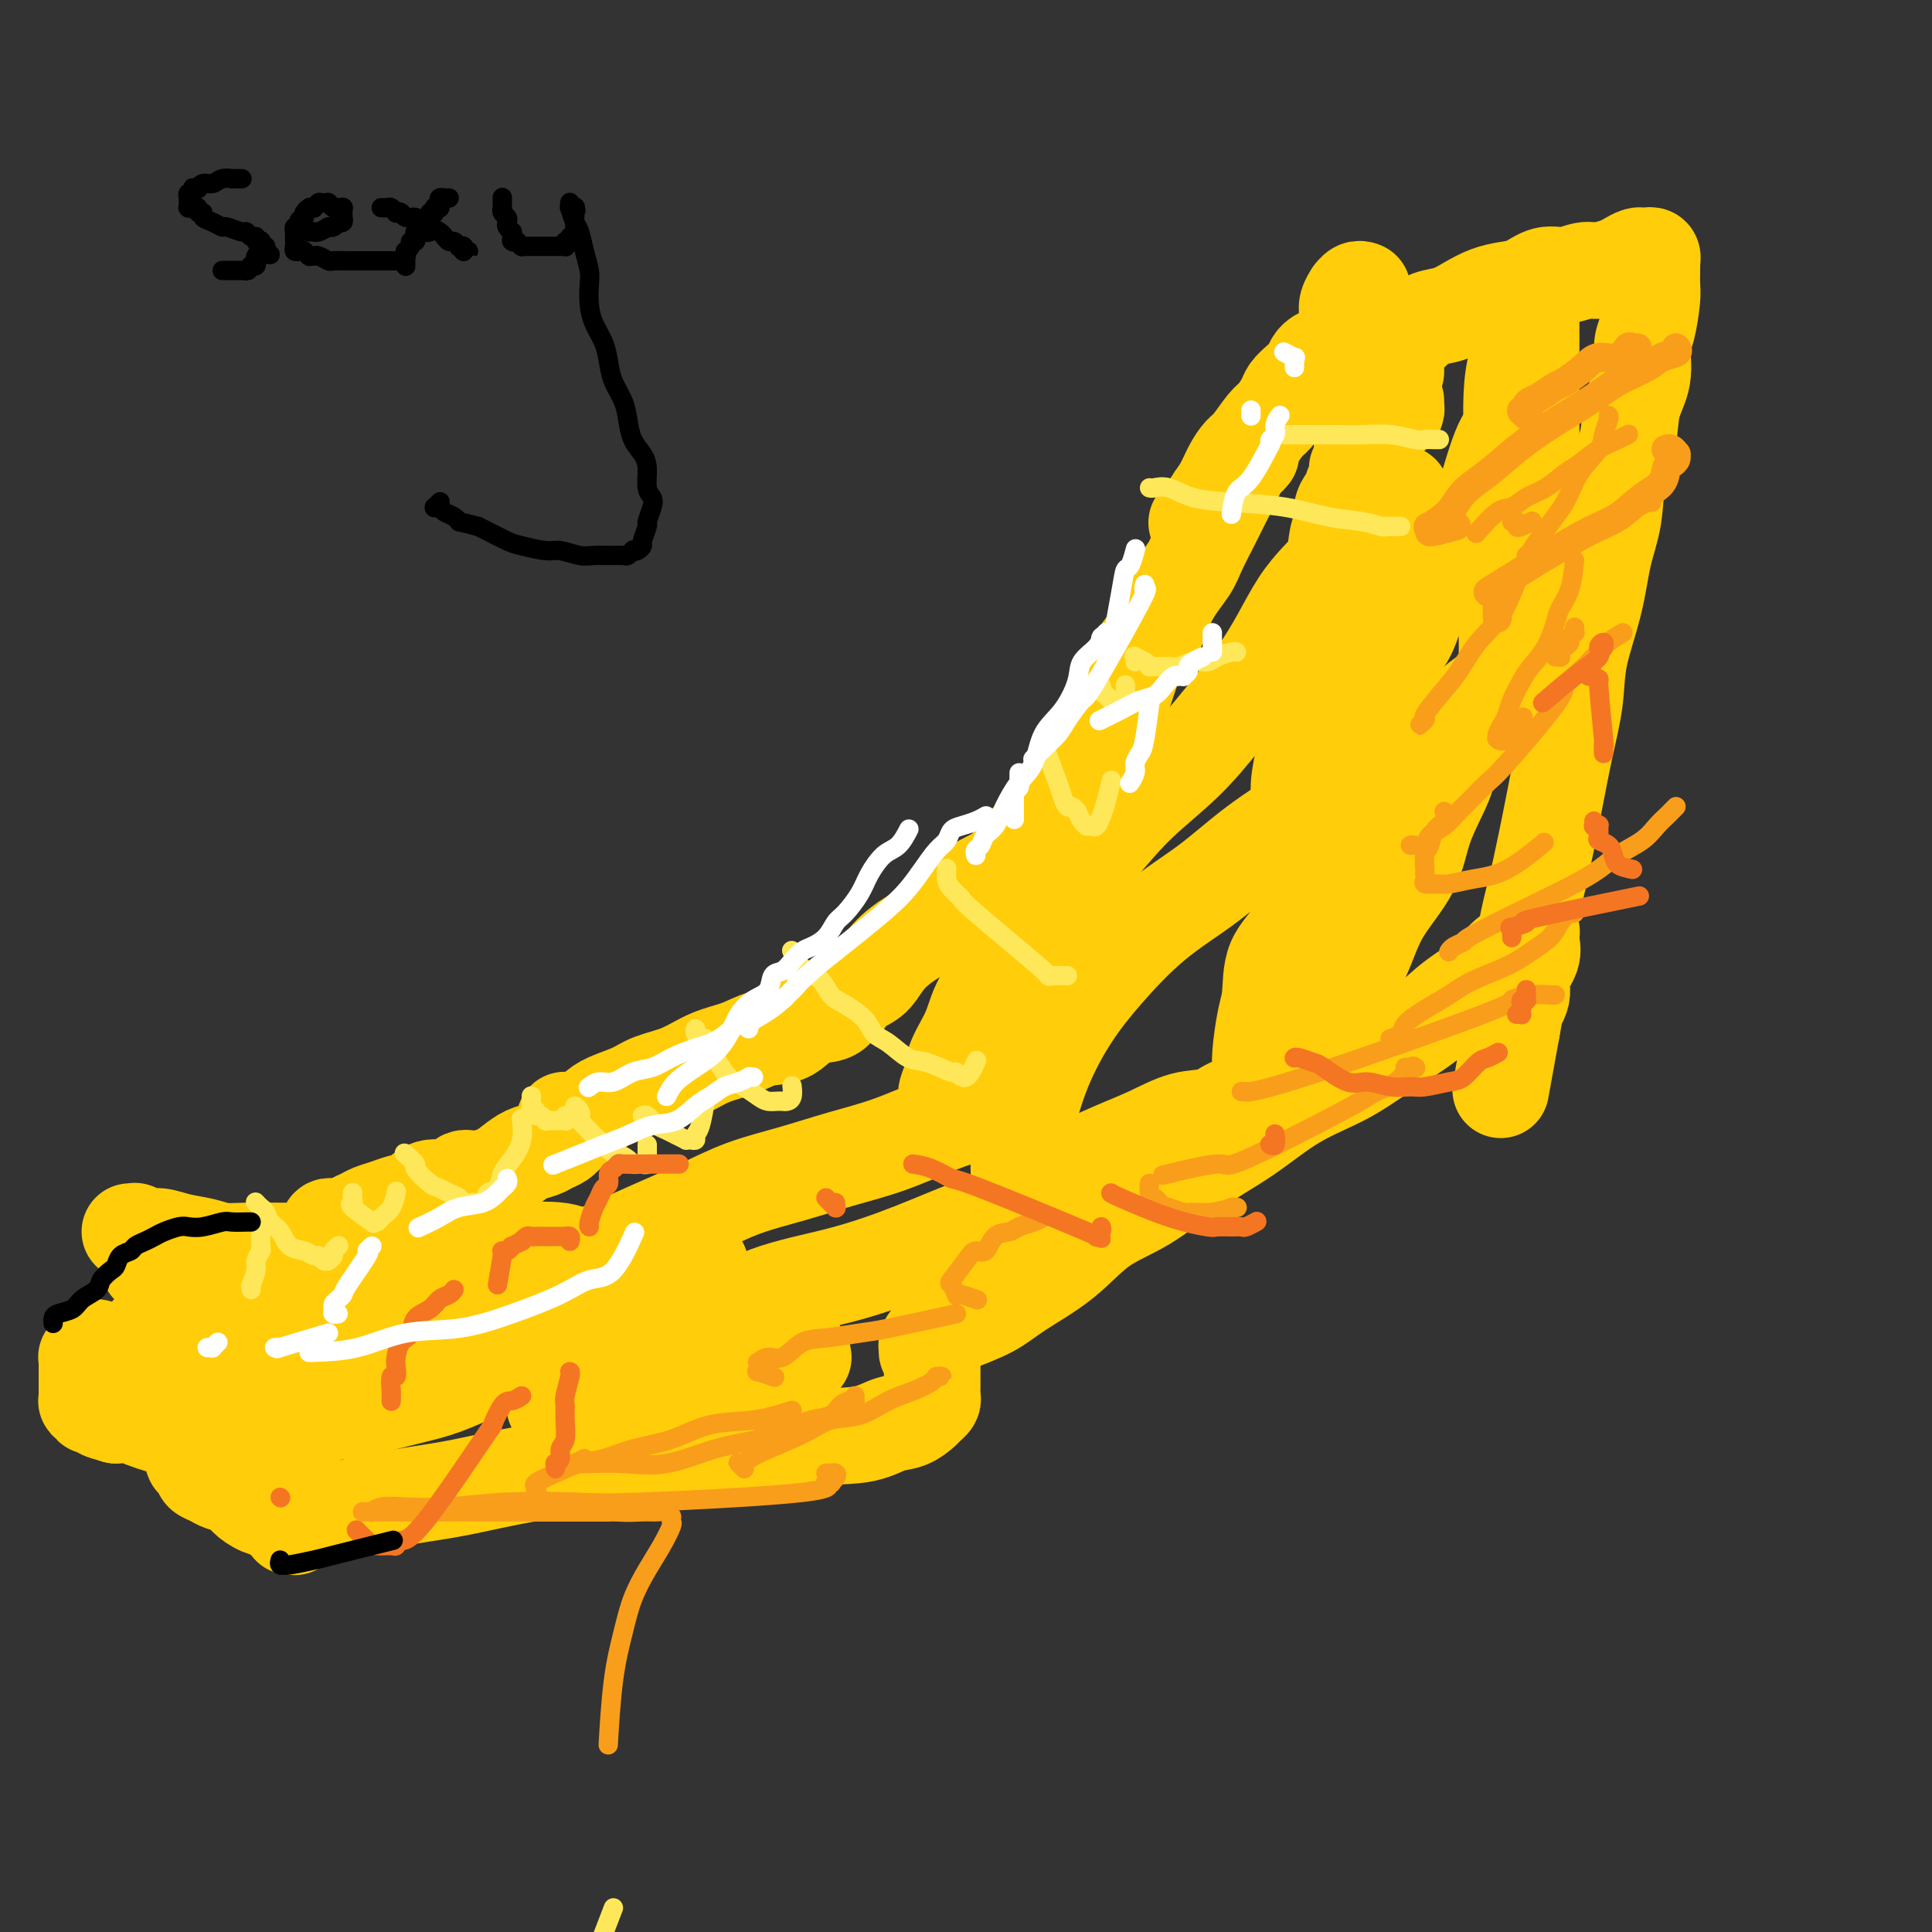 <svg viewBox='0 0 400 400' version='1.1' xmlns='http://www.w3.org/2000/svg' xmlns:xlink='http://www.w3.org/1999/xlink'><rect x="0" y="0" width="400" height="400" fill="#333333" stroke="none"/><g fill='none' stroke='#FFCD0A' stroke-width='20' stroke-linecap='round' stroke-linejoin='round'><path d='M273,74c0.095,-0.065 0.190,-0.130 0,0c-0.190,0.130 -0.666,0.456 -1,1c-0.334,0.544 -0.527,1.305 -1,2c-0.473,0.695 -1.228,1.325 -2,2c-0.772,0.675 -1.561,1.396 -2,2c-0.439,0.604 -0.526,1.092 -1,2c-0.474,0.908 -1.334,2.237 -2,3c-0.666,0.763 -1.137,0.959 -2,2c-0.863,1.041 -2.119,2.926 -3,4c-0.881,1.074 -1.387,1.337 -2,2c-0.613,0.663 -1.335,1.726 -2,3c-0.665,1.274 -1.275,2.758 -2,4c-0.725,1.242 -1.565,2.240 -2,3c-0.435,0.760 -0.463,1.282 -1,2c-0.537,0.718 -1.582,1.634 -2,2c-0.418,0.366 -0.209,0.183 0,0'/><path d='M259,94c-0.357,0.404 -0.713,0.808 -1,1c-0.287,0.192 -0.504,0.173 -1,1c-0.496,0.827 -1.272,2.502 -2,4c-0.728,1.498 -1.409,2.821 -2,4c-0.591,1.179 -1.091,2.215 -2,4c-0.909,1.785 -2.228,4.318 -3,6c-0.772,1.682 -0.996,2.511 -2,4c-1.004,1.489 -2.789,3.638 -4,6c-1.211,2.362 -1.847,4.938 -3,7c-1.153,2.062 -2.822,3.612 -4,6c-1.178,2.388 -1.863,5.615 -3,8c-1.137,2.385 -2.724,3.926 -4,6c-1.276,2.074 -2.241,4.679 -3,7c-0.759,2.321 -1.313,4.359 -2,6c-0.687,1.641 -1.508,2.884 -2,4c-0.492,1.116 -0.654,2.103 -1,3c-0.346,0.897 -0.876,1.704 -1,2c-0.124,0.296 0.159,0.080 0,0c-0.159,-0.080 -0.760,-0.023 -1,0c-0.240,0.023 -0.120,0.011 0,0'/><path d='M220,168c-0.013,-0.095 -0.026,-0.190 0,0c0.026,0.190 0.091,0.666 0,1c-0.091,0.334 -0.336,0.525 -1,1c-0.664,0.475 -1.745,1.235 -3,2c-1.255,0.765 -2.683,1.535 -4,3c-1.317,1.465 -2.521,3.627 -4,5c-1.479,1.373 -3.232,1.959 -5,3c-1.768,1.041 -3.551,2.537 -5,4c-1.449,1.463 -2.565,2.891 -4,4c-1.435,1.109 -3.191,1.898 -5,3c-1.809,1.102 -3.671,2.519 -5,4c-1.329,1.481 -2.124,3.028 -3,4c-0.876,0.972 -1.832,1.371 -3,2c-1.168,0.629 -2.548,1.489 -3,2c-0.452,0.511 0.022,0.673 0,1c-0.022,0.327 -0.542,0.820 -1,1c-0.458,0.180 -0.854,0.049 -1,0c-0.146,-0.049 -0.042,-0.014 0,0c0.042,0.014 0.021,0.007 0,0'/><path d='M173,208c-0.035,-0.085 -0.069,-0.170 0,0c0.069,0.170 0.242,0.594 0,1c-0.242,0.406 -0.898,0.795 -2,1c-1.102,0.205 -2.649,0.228 -4,1c-1.351,0.772 -2.505,2.294 -4,3c-1.495,0.706 -3.331,0.598 -5,1c-1.669,0.402 -3.172,1.315 -5,2c-1.828,0.685 -3.980,1.142 -6,2c-2.020,0.858 -3.906,2.116 -6,3c-2.094,0.884 -4.396,1.393 -6,2c-1.604,0.607 -2.509,1.311 -4,2c-1.491,0.689 -3.566,1.361 -5,2c-1.434,0.639 -2.227,1.243 -3,2c-0.773,0.757 -1.527,1.667 -2,2c-0.473,0.333 -0.666,0.089 -1,0c-0.334,-0.089 -0.807,-0.024 -1,0c-0.193,0.024 -0.104,0.006 0,0c0.104,-0.006 0.224,-0.002 0,0c-0.224,0.002 -0.791,0.000 -1,0c-0.209,-0.000 -0.060,0.000 0,0c0.060,-0.000 0.030,-0.001 0,0c-0.030,0.001 -0.061,0.004 0,0c0.061,-0.004 0.212,-0.015 0,0c-0.212,0.015 -0.789,0.055 -1,0c-0.211,-0.055 -0.057,-0.207 0,0c0.057,0.207 0.015,0.772 0,1c-0.015,0.228 -0.004,0.117 0,0c0.004,-0.117 0.001,-0.242 0,0c-0.001,0.242 -0.000,0.850 0,1c0.000,0.150 0.001,-0.157 0,0c-0.001,0.157 -0.002,0.777 0,1c0.002,0.223 0.009,0.049 0,0c-0.009,-0.049 -0.032,0.029 0,0c0.032,-0.029 0.119,-0.163 0,0c-0.119,0.163 -0.443,0.624 -1,1c-0.557,0.376 -1.346,0.668 -2,1c-0.654,0.332 -1.174,0.704 -2,1c-0.826,0.296 -1.957,0.517 -3,1c-1.043,0.483 -1.998,1.228 -3,2c-1.002,0.772 -2.051,1.569 -3,2c-0.949,0.431 -1.799,0.494 -3,1c-1.201,0.506 -2.755,1.455 -4,2c-1.245,0.545 -2.181,0.685 -3,1c-0.819,0.315 -1.520,0.804 -2,1c-0.480,0.196 -0.740,0.098 -1,0'/><path d='M90,248c-13.062,6.127 -4.218,1.446 -1,0c3.218,-1.446 0.811,0.344 0,1c-0.811,0.656 -0.026,0.176 0,0c0.026,-0.176 -0.707,-0.050 -1,0c-0.293,0.050 -0.147,0.025 0,0'/><path d='M97,244c-0.025,-0.006 -0.049,-0.011 0,0c0.049,0.011 0.172,0.040 0,0c-0.172,-0.040 -0.640,-0.147 -1,0c-0.360,0.147 -0.613,0.550 -1,1c-0.387,0.450 -0.907,0.947 -2,1c-1.093,0.053 -2.758,-0.337 -4,0c-1.242,0.337 -2.062,1.400 -3,2c-0.938,0.600 -1.995,0.738 -3,1c-1.005,0.262 -1.957,0.648 -3,1c-1.043,0.352 -2.177,0.669 -3,1c-0.823,0.331 -1.334,0.677 -2,1c-0.666,0.323 -1.485,0.622 -2,1c-0.515,0.378 -0.725,0.833 -1,1c-0.275,0.167 -0.613,0.045 -1,0c-0.387,-0.045 -0.822,-0.012 -1,0c-0.178,0.012 -0.099,0.003 0,0c0.099,-0.003 0.219,-0.002 0,0c-0.219,0.002 -0.777,0.004 -1,0c-0.223,-0.004 -0.112,-0.015 0,0c0.112,0.015 0.226,0.057 0,0c-0.226,-0.057 -0.793,-0.211 -1,0c-0.207,0.211 -0.056,0.788 0,1c0.056,0.212 0.016,0.061 0,0c-0.016,-0.061 -0.008,-0.030 0,0'/><path d='M66,259c-0.692,0.000 -1.385,0.001 -2,0c-0.615,-0.001 -1.153,-0.003 -2,0c-0.847,0.003 -2.004,0.012 -4,0c-1.996,-0.012 -4.831,-0.046 -7,0c-2.169,0.046 -3.673,0.171 -5,0c-1.327,-0.171 -2.479,-0.638 -4,-1c-1.521,-0.362 -3.412,-0.619 -5,-1c-1.588,-0.381 -2.874,-0.887 -4,-1c-1.126,-0.113 -2.091,0.166 -3,0c-0.909,-0.166 -1.760,-0.776 -2,-1c-0.240,-0.224 0.132,-0.060 0,0c-0.132,0.060 -0.766,0.016 -1,0c-0.234,-0.016 -0.067,-0.005 0,0c0.067,0.005 0.033,0.002 0,0'/><path d='M31,260c0.000,-0.111 0.000,-0.222 0,0c-0.000,0.222 -0.001,0.777 0,1c0.001,0.223 0.004,0.112 0,0c-0.004,-0.112 -0.016,-0.227 0,0c0.016,0.227 0.060,0.796 0,1c-0.060,0.204 -0.224,0.044 0,0c0.224,-0.044 0.836,0.030 1,0c0.164,-0.030 -0.120,-0.163 0,0c0.120,0.163 0.645,0.621 1,1c0.355,0.379 0.541,0.679 1,1c0.459,0.321 1.191,0.664 2,1c0.809,0.336 1.696,0.664 3,1c1.304,0.336 3.024,0.678 5,1c1.976,0.322 4.207,0.622 7,1c2.793,0.378 6.148,0.833 9,1c2.852,0.167 5.202,0.045 8,0c2.798,-0.045 6.046,-0.012 9,0c2.954,0.012 5.615,0.003 8,0c2.385,-0.003 4.495,-0.001 6,0c1.505,0.001 2.405,0.000 3,0c0.595,-0.000 0.884,-0.000 1,0c0.116,0.000 0.058,0.000 0,0'/><path d='M80,268c-0.340,-0.000 -0.679,-0.000 -1,0c-0.321,0.000 -0.622,0.000 -1,0c-0.378,-0.000 -0.832,-0.001 -1,0c-0.168,0.001 -0.048,0.004 0,0c0.048,-0.004 0.025,-0.015 0,0c-0.025,0.015 -0.053,0.058 0,0c0.053,-0.058 0.188,-0.215 1,0c0.812,0.215 2.300,0.802 4,1c1.700,0.198 3.613,0.008 6,0c2.387,-0.008 5.249,0.167 8,0c2.751,-0.167 5.392,-0.675 9,-1c3.608,-0.325 8.185,-0.465 12,-1c3.815,-0.535 6.868,-1.463 10,-2c3.132,-0.537 6.342,-0.684 9,-1c2.658,-0.316 4.764,-0.803 6,-1c1.236,-0.197 1.600,-0.105 2,0c0.400,0.105 0.835,0.225 1,0c0.165,-0.225 0.062,-0.793 0,-1c-0.062,-0.207 -0.081,-0.052 -1,0c-0.919,0.052 -2.738,0.000 -4,0c-1.262,-0.000 -1.969,0.052 -3,0c-1.031,-0.052 -2.387,-0.206 -4,0c-1.613,0.206 -3.481,0.773 -5,1c-1.519,0.227 -2.687,0.113 -4,0c-1.313,-0.113 -2.771,-0.227 -4,0c-1.229,0.227 -2.228,0.793 -3,1c-0.772,0.207 -1.316,0.056 -2,0c-0.684,-0.056 -1.508,-0.015 -2,0c-0.492,0.015 -0.654,0.004 -1,0c-0.346,-0.004 -0.877,-0.001 -1,0c-0.123,0.001 0.163,0.000 0,0c-0.163,-0.000 -0.776,-0.000 -1,0c-0.224,0.000 -0.060,0.000 0,0c0.060,-0.000 0.017,-0.000 0,0c-0.017,0.000 -0.009,0.000 0,0'/><path d='M109,264c1.038,-0.466 2.077,-0.932 3,-1c0.923,-0.068 1.731,0.261 3,0c1.269,-0.261 3.000,-1.112 5,-2c2.000,-0.888 4.271,-1.812 7,-3c2.729,-1.188 5.916,-2.639 9,-4c3.084,-1.361 6.064,-2.632 9,-4c2.936,-1.368 5.829,-2.834 9,-4c3.171,-1.166 6.619,-2.031 10,-3c3.381,-0.969 6.693,-2.043 10,-3c3.307,-0.957 6.607,-1.798 10,-3c3.393,-1.202 6.879,-2.766 10,-4c3.121,-1.234 5.879,-2.140 9,-3c3.121,-0.860 6.606,-1.674 8,-2c1.394,-0.326 0.697,-0.163 0,0'/><path d='M211,224c-1.735,0.445 -3.470,0.890 -5,1c-1.530,0.110 -2.854,-0.114 -4,0c-1.146,0.114 -2.115,0.566 -3,1c-0.885,0.434 -1.687,0.849 -2,1c-0.313,0.151 -0.137,0.039 0,0c0.137,-0.039 0.236,-0.005 0,0c-0.236,0.005 -0.808,-0.019 -1,0c-0.192,0.019 -0.003,0.083 0,0c0.003,-0.083 -0.180,-0.311 0,-1c0.180,-0.689 0.722,-1.839 1,-3c0.278,-1.161 0.293,-2.333 1,-4c0.707,-1.667 2.108,-3.828 3,-6c0.892,-2.172 1.276,-4.356 3,-7c1.724,-2.644 4.787,-5.747 7,-9c2.213,-3.253 3.576,-6.656 6,-10c2.424,-3.344 5.908,-6.629 9,-10c3.092,-3.371 5.793,-6.829 9,-10c3.207,-3.171 6.920,-6.055 10,-9c3.080,-2.945 5.527,-5.950 8,-9c2.473,-3.050 4.971,-6.145 7,-9c2.029,-2.855 3.590,-5.471 5,-8c1.410,-2.529 2.669,-4.970 4,-7c1.331,-2.030 2.733,-3.649 4,-5c1.267,-1.351 2.400,-2.436 3,-4c0.600,-1.564 0.668,-3.608 1,-5c0.332,-1.392 0.930,-2.131 1,-3c0.070,-0.869 -0.388,-1.868 0,-3c0.388,-1.132 1.621,-2.398 2,-3c0.379,-0.602 -0.094,-0.540 0,-1c0.094,-0.460 0.757,-1.443 1,-2c0.243,-0.557 0.065,-0.688 0,-1c-0.065,-0.312 -0.019,-0.803 0,-1c0.019,-0.197 0.009,-0.098 0,0'/><path d='M284,80c-0.425,-0.011 -0.850,-0.022 -1,0c-0.150,0.022 -0.026,0.077 0,0c0.026,-0.077 -0.045,-0.284 0,0c0.045,0.284 0.208,1.060 0,2c-0.208,0.940 -0.786,2.044 -1,3c-0.214,0.956 -0.064,1.765 0,3c0.064,1.235 0.040,2.898 0,5c-0.040,2.102 -0.098,4.643 0,7c0.098,2.357 0.351,4.529 1,7c0.649,2.471 1.694,5.241 2,7c0.306,1.759 -0.128,2.509 0,4c0.128,1.491 0.819,3.724 1,5c0.181,1.276 -0.147,1.594 0,2c0.147,0.406 0.769,0.900 1,1c0.231,0.100 0.070,-0.194 0,0c-0.070,0.194 -0.048,0.874 0,1c0.048,0.126 0.122,-0.304 0,-1c-0.122,-0.696 -0.439,-1.659 0,-3c0.439,-1.341 1.633,-3.060 2,-5c0.367,-1.940 -0.094,-4.099 0,-7c0.094,-2.901 0.741,-6.543 1,-8c0.259,-1.457 0.129,-0.728 0,0'/><path d='M282,60c0.081,0.034 0.161,0.067 0,0c-0.161,-0.067 -0.565,-0.236 -1,0c-0.435,0.236 -0.901,0.877 -1,1c-0.099,0.123 0.170,-0.274 0,0c-0.170,0.274 -0.778,1.217 -1,2c-0.222,0.783 -0.057,1.406 0,2c0.057,0.594 0.005,1.159 0,2c-0.005,0.841 0.036,1.957 0,3c-0.036,1.043 -0.149,2.012 0,3c0.149,0.988 0.561,1.993 1,3c0.439,1.007 0.905,2.014 1,3c0.095,0.986 -0.181,1.949 0,3c0.181,1.051 0.818,2.190 1,3c0.182,0.810 -0.091,1.293 0,2c0.091,0.707 0.547,1.640 1,2c0.453,0.360 0.905,0.148 1,0c0.095,-0.148 -0.167,-0.232 0,0c0.167,0.232 0.762,0.781 1,1c0.238,0.219 0.119,0.110 0,0'/><path d='M283,87c-0.051,-0.002 -0.102,-0.005 0,0c0.102,0.005 0.356,0.016 1,0c0.644,-0.016 1.679,-0.060 2,0c0.321,0.060 -0.072,0.224 0,0c0.072,-0.224 0.608,-0.834 1,-1c0.392,-0.166 0.641,0.113 1,0c0.359,-0.113 0.828,-0.618 1,-1c0.172,-0.382 0.046,-0.641 0,-1c-0.046,-0.359 -0.013,-0.817 0,-1c0.013,-0.183 0.007,-0.092 0,0'/><path d='M289,77c0.000,-0.422 0.000,-0.844 0,-1c-0.000,-0.156 -0.000,-0.045 0,0c0.000,0.045 0.000,0.026 0,0c-0.000,-0.026 -0.000,-0.059 0,0c0.000,0.059 0.000,0.208 0,0c-0.000,-0.208 -0.000,-0.774 0,-1c0.000,-0.226 0.000,-0.111 0,0c-0.000,0.111 -0.001,0.219 0,0c0.001,-0.219 0.003,-0.766 0,-1c-0.003,-0.234 -0.013,-0.156 0,0c0.013,0.156 0.047,0.390 0,0c-0.047,-0.390 -0.176,-1.404 0,-2c0.176,-0.596 0.658,-0.775 1,-1c0.342,-0.225 0.545,-0.497 1,-1c0.455,-0.503 1.163,-1.238 2,-2c0.837,-0.762 1.802,-1.552 3,-2c1.198,-0.448 2.631,-0.552 4,-1c1.369,-0.448 2.676,-1.238 4,-2c1.324,-0.762 2.664,-1.495 4,-2c1.336,-0.505 2.669,-0.780 4,-1c1.331,-0.220 2.662,-0.384 4,-1c1.338,-0.616 2.684,-1.685 4,-2c1.316,-0.315 2.603,0.123 4,0c1.397,-0.123 2.903,-0.807 4,-1c1.097,-0.193 1.785,0.106 3,0c1.215,-0.106 2.956,-0.617 4,-1c1.044,-0.383 1.390,-0.639 2,-1c0.610,-0.361 1.483,-0.829 2,-1c0.517,-0.171 0.678,-0.047 1,0c0.322,0.047 0.804,0.017 1,0c0.196,-0.017 0.105,-0.020 0,0c-0.105,0.020 -0.224,0.063 0,0c0.224,-0.063 0.792,-0.231 1,0c0.208,0.231 0.056,0.863 0,1c-0.056,0.137 -0.018,-0.220 0,0c0.018,0.220 0.015,1.018 0,2c-0.015,0.982 -0.040,2.148 0,3c0.040,0.852 0.147,1.390 0,3c-0.147,1.610 -0.549,4.291 -1,6c-0.451,1.709 -0.951,2.445 -1,4c-0.049,1.555 0.353,3.929 0,6c-0.353,2.071 -1.460,3.838 -2,6c-0.540,2.162 -0.514,4.719 -1,7c-0.486,2.281 -1.486,4.284 -2,7c-0.514,2.716 -0.543,6.144 -1,9c-0.457,2.856 -1.344,5.141 -2,8c-0.656,2.859 -1.082,6.291 -2,10c-0.918,3.709 -2.329,7.696 -3,11c-0.671,3.304 -0.602,5.924 -1,9c-0.398,3.076 -1.262,6.609 -2,10c-0.738,3.391 -1.348,6.640 -2,10c-0.652,3.360 -1.345,6.830 -2,10c-0.655,3.170 -1.272,6.040 -2,9c-0.728,2.960 -1.568,6.011 -2,9c-0.432,2.989 -0.456,5.914 -1,8c-0.544,2.086 -1.608,3.331 -2,5c-0.392,1.669 -0.112,3.763 0,5c0.112,1.237 0.056,1.619 0,2'/><path d='M313,213c-4.487,24.755 -1.204,6.643 0,0c1.204,-6.643 0.331,-1.816 0,0c-0.331,1.816 -0.119,0.622 0,0c0.119,-0.622 0.145,-0.673 0,-1c-0.145,-0.327 -0.459,-0.932 0,-2c0.459,-1.068 1.692,-2.601 2,-4c0.308,-1.399 -0.310,-2.666 0,-4c0.310,-1.334 1.547,-2.736 2,-4c0.453,-1.264 0.121,-2.391 0,-3c-0.121,-0.609 -0.032,-0.700 0,-1c0.032,-0.300 0.005,-0.810 0,-1c-0.005,-0.190 0.011,-0.059 0,0c-0.011,0.059 -0.050,0.045 0,0c0.050,-0.045 0.190,-0.120 0,0c-0.190,0.120 -0.711,0.436 -1,1c-0.289,0.564 -0.348,1.377 -1,2c-0.652,0.623 -1.898,1.057 -3,2c-1.102,0.943 -2.061,2.394 -4,4c-1.939,1.606 -4.857,3.368 -7,5c-2.143,1.632 -3.509,3.134 -6,5c-2.491,1.866 -6.105,4.096 -9,6c-2.895,1.904 -5.072,3.482 -8,5c-2.928,1.518 -6.609,2.976 -10,5c-3.391,2.024 -6.493,4.612 -10,7c-3.507,2.388 -7.421,4.575 -11,7c-3.579,2.425 -6.824,5.089 -10,7c-3.176,1.911 -6.282,3.068 -9,5c-2.718,1.932 -5.049,4.639 -8,7c-2.951,2.361 -6.521,4.376 -9,6c-2.479,1.624 -3.865,2.855 -6,4c-2.135,1.145 -5.017,2.202 -7,3c-1.983,0.798 -3.067,1.338 -4,2c-0.933,0.662 -1.715,1.448 -2,2c-0.285,0.552 -0.073,0.870 0,1c0.073,0.130 0.005,0.073 0,0c-0.005,-0.073 0.051,-0.161 0,0c-0.051,0.161 -0.210,0.573 0,1c0.210,0.427 0.788,0.870 1,1c0.212,0.130 0.057,-0.054 0,0c-0.057,0.054 -0.015,0.346 0,1c0.015,0.654 0.004,1.671 0,2c-0.004,0.329 -0.000,-0.028 0,0c0.000,0.028 -0.003,0.442 0,1c0.003,0.558 0.013,1.262 0,2c-0.013,0.738 -0.050,1.511 0,2c0.050,0.489 0.188,0.693 0,1c-0.188,0.307 -0.702,0.717 -1,1c-0.298,0.283 -0.382,0.441 -1,1c-0.618,0.559 -1.771,1.520 -3,2c-1.229,0.480 -2.534,0.479 -4,1c-1.466,0.521 -3.094,1.562 -6,2c-2.906,0.438 -7.090,0.272 -11,1c-3.910,0.728 -7.546,2.351 -12,3c-4.454,0.649 -9.727,0.325 -15,0'/><path d='M140,301c-9.827,1.457 -10.395,1.598 -14,2c-3.605,0.402 -10.246,1.063 -16,2c-5.754,0.937 -10.619,2.149 -15,3c-4.381,0.851 -8.277,1.342 -12,2c-3.723,0.658 -7.275,1.482 -10,2c-2.725,0.518 -4.625,0.731 -6,1c-1.375,0.269 -2.225,0.594 -3,1c-0.775,0.406 -1.474,0.893 -2,1c-0.526,0.107 -0.877,-0.167 -1,0c-0.123,0.167 -0.017,0.774 0,1c0.017,0.226 -0.055,0.072 0,0c0.055,-0.072 0.238,-0.061 0,0c-0.238,0.061 -0.895,0.172 -1,0c-0.105,-0.172 0.344,-0.626 0,-1c-0.344,-0.374 -1.480,-0.667 -2,-1c-0.520,-0.333 -0.422,-0.705 -1,-1c-0.578,-0.295 -1.831,-0.513 -3,-1c-1.169,-0.487 -2.254,-1.244 -3,-2c-0.746,-0.756 -1.153,-1.512 -2,-2c-0.847,-0.488 -2.135,-0.709 -3,-1c-0.865,-0.291 -1.307,-0.652 -2,-1c-0.693,-0.348 -1.636,-0.682 -2,-1c-0.364,-0.318 -0.150,-0.621 0,-1c0.150,-0.379 0.237,-0.832 0,-1c-0.237,-0.168 -0.799,-0.049 -1,0c-0.201,0.049 -0.040,0.027 0,0c0.040,-0.027 -0.042,-0.058 0,0c0.042,0.058 0.207,0.205 0,0c-0.207,-0.205 -0.787,-0.762 -1,-1c-0.213,-0.238 -0.061,-0.159 0,0c0.061,0.159 0.031,0.396 0,0c-0.031,-0.396 -0.061,-1.427 0,-2c0.061,-0.573 0.214,-0.689 0,-1c-0.214,-0.311 -0.797,-0.818 -1,-1c-0.203,-0.182 -0.028,-0.038 0,0c0.028,0.038 -0.093,-0.031 0,0c0.093,0.031 0.398,0.163 0,0c-0.398,-0.163 -1.499,-0.622 -2,-1c-0.501,-0.378 -0.402,-0.676 -1,-1c-0.598,-0.324 -1.892,-0.674 -3,-1c-1.108,-0.326 -2.029,-0.626 -3,-1c-0.971,-0.374 -1.992,-0.821 -3,-1c-1.008,-0.179 -2.004,-0.089 -3,0'/><path d='M24,293c-2.626,-0.784 -2.689,-0.745 -3,-1c-0.311,-0.255 -0.868,-0.804 -1,-1c-0.132,-0.196 0.162,-0.038 0,0c-0.162,0.038 -0.779,-0.043 -1,0c-0.221,0.043 -0.045,0.209 0,0c0.045,-0.209 -0.040,-0.792 0,-1c0.040,-0.208 0.207,-0.041 0,0c-0.207,0.041 -0.788,-0.045 -1,0c-0.212,0.045 -0.057,0.219 0,0c0.057,-0.219 0.015,-0.832 0,-1c-0.015,-0.168 -0.004,0.109 0,0c0.004,-0.109 0.001,-0.604 0,-1c-0.001,-0.396 -0.000,-0.694 0,-1c0.000,-0.306 0.000,-0.622 0,-1c-0.000,-0.378 -0.000,-0.818 0,-1c0.000,-0.182 0.000,-0.105 0,0c-0.000,0.105 -0.000,0.239 0,0c0.000,-0.239 0.000,-0.853 0,-1c-0.000,-0.147 -0.000,0.171 0,0c0.000,-0.171 0.000,-0.831 0,-1c-0.000,-0.169 -0.000,0.152 0,0c0.000,-0.152 0.000,-0.776 0,-1c-0.000,-0.224 -0.000,-0.046 0,0c0.000,0.046 0.000,-0.040 0,0c-0.000,0.040 -0.001,0.207 0,0c0.001,-0.207 0.004,-0.787 0,-1c-0.004,-0.213 -0.015,-0.060 0,0c0.015,0.060 0.056,0.026 0,0c-0.056,-0.026 -0.207,-0.046 0,0c0.207,0.046 0.774,0.156 1,0c0.226,-0.156 0.113,-0.578 0,-1c-0.113,-0.422 -0.226,-0.845 0,-1c0.226,-0.155 0.792,-0.042 1,0c0.208,0.042 0.060,0.012 0,0c-0.060,-0.012 -0.030,-0.006 0,0'/><path d='M25,288c-0.001,0.848 -0.001,1.695 0,2c0.001,0.305 0.004,0.067 0,0c-0.004,-0.067 -0.016,0.036 0,0c0.016,-0.036 0.061,-0.210 0,0c-0.061,0.210 -0.229,0.805 0,1c0.229,0.195 0.855,-0.010 1,0c0.145,0.010 -0.190,0.236 0,0c0.190,-0.236 0.904,-0.934 2,-1c1.096,-0.066 2.575,0.499 4,0c1.425,-0.499 2.796,-2.061 5,-3c2.204,-0.939 5.240,-1.254 8,-2c2.760,-0.746 5.244,-1.924 8,-3c2.756,-1.076 5.783,-2.050 9,-3c3.217,-0.950 6.622,-1.876 10,-3c3.378,-1.124 6.727,-2.445 10,-3c3.273,-0.555 6.470,-0.344 9,-1c2.530,-0.656 4.392,-2.180 6,-3c1.608,-0.820 2.963,-0.938 4,-1c1.037,-0.062 1.758,-0.069 2,0c0.242,0.069 0.007,0.215 0,0c-0.007,-0.215 0.216,-0.790 0,-1c-0.216,-0.210 -0.869,-0.056 -1,0c-0.131,0.056 0.262,0.014 0,0c-0.262,-0.014 -1.180,-0.002 -2,0c-0.820,0.002 -1.544,-0.008 -3,0c-1.456,0.008 -3.645,0.032 -6,0c-2.355,-0.032 -4.877,-0.121 -8,0c-3.123,0.121 -6.848,0.452 -10,1c-3.152,0.548 -5.729,1.313 -9,2c-3.271,0.687 -7.234,1.294 -11,2c-3.766,0.706 -7.335,1.510 -10,2c-2.665,0.490 -4.426,0.667 -6,1c-1.574,0.333 -2.960,0.822 -4,1c-1.040,0.178 -1.733,0.046 -2,0c-0.267,-0.046 -0.108,-0.006 0,0c0.108,0.006 0.163,-0.021 0,0c-0.163,0.021 -0.546,0.091 0,0c0.546,-0.091 2.021,-0.344 4,-1c1.979,-0.656 4.462,-1.714 7,-3c2.538,-1.286 5.131,-2.800 8,-4c2.869,-1.200 6.013,-2.086 10,-3c3.987,-0.914 8.817,-1.854 13,-3c4.183,-1.146 7.719,-2.496 12,-3c4.281,-0.504 9.308,-0.161 13,0c3.692,0.161 6.051,0.139 9,0c2.949,-0.139 6.488,-0.394 9,0c2.512,0.394 3.995,1.436 5,2c1.005,0.564 1.531,0.649 2,1c0.469,0.351 0.882,0.969 1,1c0.118,0.031 -0.057,-0.523 0,0c0.057,0.523 0.346,2.124 0,3c-0.346,0.876 -1.327,1.025 -2,2c-0.673,0.975 -1.037,2.774 -2,4c-0.963,1.226 -2.524,1.879 -4,3c-1.476,1.121 -2.867,2.709 -5,4c-2.133,1.291 -5.008,2.285 -7,3c-1.992,0.715 -3.101,1.150 -5,2c-1.899,0.850 -4.588,2.113 -7,3c-2.412,0.887 -4.546,1.396 -7,2c-2.454,0.604 -5.227,1.302 -8,2'/><path d='M77,291c-6.564,1.979 -5.973,0.926 -7,1c-1.027,0.074 -3.673,1.274 -6,2c-2.327,0.726 -4.336,0.979 -6,1c-1.664,0.021 -2.982,-0.189 -4,0c-1.018,0.189 -1.734,0.776 -2,1c-0.266,0.224 -0.081,0.086 0,0c0.081,-0.086 0.060,-0.120 0,0c-0.060,0.120 -0.157,0.394 0,0c0.157,-0.394 0.568,-1.456 1,-2c0.432,-0.544 0.884,-0.568 2,-1c1.116,-0.432 2.895,-1.270 5,-2c2.105,-0.730 4.535,-1.352 7,-2c2.465,-0.648 4.965,-1.322 8,-2c3.035,-0.678 6.607,-1.358 11,-2c4.393,-0.642 9.609,-1.244 14,-2c4.391,-0.756 7.959,-1.667 16,-2c8.041,-0.333 20.557,-0.089 28,0c7.443,0.089 9.812,0.024 12,0c2.188,-0.024 4.193,-0.006 6,0c1.807,0.006 3.415,0.001 4,0c0.585,-0.001 0.145,0.002 0,0c-0.145,-0.002 0.003,-0.008 0,0c-0.003,0.008 -0.158,0.029 0,0c0.158,-0.029 0.627,-0.110 0,0c-0.627,0.110 -2.351,0.409 -4,1c-1.649,0.591 -3.224,1.473 -5,2c-1.776,0.527 -3.754,0.701 -6,1c-2.246,0.299 -4.761,0.725 -7,1c-2.239,0.275 -4.203,0.398 -6,1c-1.797,0.602 -3.427,1.682 -5,2c-1.573,0.318 -3.091,-0.125 -5,0c-1.909,0.125 -4.211,0.819 -6,1c-1.789,0.181 -3.064,-0.150 -4,0c-0.936,0.150 -1.533,0.781 -2,1c-0.467,0.219 -0.803,0.025 -1,0c-0.197,-0.025 -0.253,0.117 0,0c0.253,-0.117 0.817,-0.494 1,-1c0.183,-0.506 -0.013,-1.140 1,-2c1.013,-0.860 3.236,-1.945 5,-3c1.764,-1.055 3.070,-2.080 5,-3c1.930,-0.920 4.484,-1.735 8,-3c3.516,-1.265 7.996,-2.981 12,-5c4.004,-2.019 7.534,-4.340 12,-6c4.466,-1.660 9.867,-2.658 15,-4c5.133,-1.342 9.998,-3.029 15,-5c5.002,-1.971 10.142,-4.225 15,-6c4.858,-1.775 9.434,-3.071 14,-5c4.566,-1.929 9.121,-4.492 13,-6c3.879,-1.508 7.082,-1.963 10,-3c2.918,-1.037 5.553,-2.656 8,-4c2.447,-1.344 4.708,-2.412 6,-3c1.292,-0.588 1.614,-0.696 2,-1c0.386,-0.304 0.835,-0.803 1,-1c0.165,-0.197 0.044,-0.091 0,0c-0.044,0.091 -0.013,0.169 0,0c0.013,-0.169 0.006,-0.584 0,-1'/><path d='M258,229c2.767,-1.516 1.183,-0.306 0,0c-1.183,0.306 -1.965,-0.292 -3,0c-1.035,0.292 -2.321,1.472 -4,2c-1.679,0.528 -3.749,0.403 -6,1c-2.251,0.597 -4.682,1.917 -7,3c-2.318,1.083 -4.523,1.930 -7,3c-2.477,1.070 -5.228,2.364 -7,3c-1.772,0.636 -2.566,0.615 -4,1c-1.434,0.385 -3.509,1.176 -5,2c-1.491,0.824 -2.400,1.681 -3,2c-0.600,0.319 -0.893,0.100 -1,0c-0.107,-0.100 -0.029,-0.081 0,0c0.029,0.081 0.010,0.222 0,0c-0.010,-0.222 -0.011,-0.808 0,-1c0.011,-0.192 0.035,0.010 0,-1c-0.035,-1.010 -0.129,-3.233 0,-5c0.129,-1.767 0.480,-3.080 1,-5c0.520,-1.920 1.208,-4.447 2,-7c0.792,-2.553 1.689,-5.131 3,-8c1.311,-2.869 3.037,-6.028 5,-9c1.963,-2.972 4.163,-5.756 7,-9c2.837,-3.244 6.310,-6.947 10,-10c3.690,-3.053 7.598,-5.457 11,-8c3.402,-2.543 6.297,-5.224 10,-8c3.703,-2.776 8.214,-5.648 12,-8c3.786,-2.352 6.847,-4.184 10,-6c3.153,-1.816 6.399,-3.616 9,-5c2.601,-1.384 4.558,-2.353 6,-3c1.442,-0.647 2.370,-0.971 3,-1c0.630,-0.029 0.964,0.239 1,0c0.036,-0.239 -0.225,-0.984 0,-1c0.225,-0.016 0.937,0.698 1,1c0.063,0.302 -0.521,0.191 -1,1c-0.479,0.809 -0.852,2.537 -1,4c-0.148,1.463 -0.071,2.660 -1,5c-0.929,2.340 -2.863,5.823 -4,9c-1.137,3.177 -1.478,6.047 -3,9c-1.522,2.953 -4.224,5.990 -6,9c-1.776,3.010 -2.625,5.993 -4,9c-1.375,3.007 -3.275,6.038 -5,9c-1.725,2.962 -3.275,5.855 -5,8c-1.725,2.145 -3.625,3.543 -5,5c-1.375,1.457 -2.225,2.974 -3,4c-0.775,1.026 -1.475,1.562 -2,2c-0.525,0.438 -0.873,0.778 -1,1c-0.127,0.222 -0.031,0.328 0,0c0.031,-0.328 -0.002,-1.088 0,-2c0.002,-0.912 0.039,-1.976 0,-3c-0.039,-1.024 -0.155,-2.010 0,-4c0.155,-1.990 0.581,-4.985 1,-7c0.419,-2.015 0.830,-3.051 1,-5c0.170,-1.949 0.099,-4.810 1,-7c0.901,-2.190 2.773,-3.708 4,-6c1.227,-2.292 1.810,-5.357 3,-8c1.190,-2.643 2.989,-4.863 5,-7c2.011,-2.137 4.234,-4.191 6,-7c1.766,-2.809 3.076,-6.374 5,-9c1.924,-2.626 4.462,-4.313 7,-6'/><path d='M294,156c5.753,-7.810 5.134,-5.834 6,-6c0.866,-0.166 3.217,-2.475 5,-4c1.783,-1.525 2.999,-2.266 4,-3c1.001,-0.734 1.786,-1.463 2,-2c0.214,-0.537 -0.143,-0.884 0,-1c0.143,-0.116 0.784,0.000 1,0c0.216,-0.000 0.005,-0.116 0,0c-0.005,0.116 0.195,0.465 0,1c-0.195,0.535 -0.785,1.257 -1,2c-0.215,0.743 -0.054,1.506 0,2c0.054,0.494 0.000,0.720 0,1c-0.000,0.280 0.052,0.615 0,1c-0.052,0.385 -0.210,0.820 0,1c0.210,0.180 0.788,0.106 1,0c0.212,-0.106 0.057,-0.244 0,0c-0.057,0.244 -0.015,0.868 0,1c0.015,0.132 0.004,-0.230 0,-1c-0.004,-0.770 -0.002,-1.948 0,-3c0.002,-1.052 0.004,-1.979 0,-3c-0.004,-1.021 -0.013,-2.137 0,-4c0.013,-1.863 0.049,-4.474 0,-7c-0.049,-2.526 -0.181,-4.967 0,-7c0.181,-2.033 0.675,-3.659 1,-6c0.325,-2.341 0.479,-5.398 1,-8c0.521,-2.602 1.407,-4.748 2,-7c0.593,-2.252 0.891,-4.609 1,-7c0.109,-2.391 0.029,-4.817 0,-7c-0.029,-2.183 -0.008,-4.122 0,-6c0.008,-1.878 0.002,-3.693 0,-6c-0.002,-2.307 -0.001,-5.105 0,-7c0.001,-1.895 0.000,-2.885 0,-4c-0.000,-1.115 0.000,-2.353 0,-3c-0.000,-0.647 -0.000,-0.703 0,-1c0.000,-0.297 0.001,-0.836 0,-1c-0.001,-0.164 -0.002,0.048 0,0c0.002,-0.048 0.008,-0.357 0,0c-0.008,0.357 -0.030,1.380 0,2c0.030,0.620 0.113,0.839 0,2c-0.113,1.161 -0.423,3.266 -1,5c-0.577,1.734 -1.423,3.099 -2,5c-0.577,1.901 -0.887,4.338 -1,7c-0.113,2.662 -0.030,5.551 0,8c0.030,2.449 0.008,4.460 0,7c-0.008,2.540 -0.002,5.611 0,8c0.002,2.389 0.001,4.097 0,6c-0.001,1.903 -0.000,4.002 0,6c0.000,1.998 0.000,3.894 0,5c-0.000,1.106 -0.000,1.420 0,2c0.000,0.580 0.000,1.425 0,2c-0.000,0.575 -0.000,0.878 0,1c0.000,0.122 0.000,0.061 0,0'/><path d='M313,127c0.000,6.959 0.000,1.857 0,0c-0.000,-1.857 -0.000,-0.468 0,0c0.000,0.468 0.000,0.015 0,-1c-0.000,-1.015 -0.000,-2.591 0,-4c0.000,-1.409 0.000,-2.649 0,-4c-0.000,-1.351 -0.000,-2.812 0,-5c0.000,-2.188 0.000,-5.104 0,-7c-0.000,-1.896 -0.000,-2.771 0,-4c0.000,-1.229 0.000,-2.813 0,-4c-0.000,-1.187 -0.000,-1.977 0,-3c0.000,-1.023 0.001,-2.278 0,-3c-0.001,-0.722 -0.005,-0.912 0,-1c0.005,-0.088 0.019,-0.072 0,0c-0.019,0.072 -0.070,0.202 0,0c0.070,-0.202 0.260,-0.737 0,-1c-0.260,-0.263 -0.972,-0.254 -2,2c-1.028,2.254 -2.372,6.753 -3,9c-0.628,2.247 -0.540,2.240 -3,6c-2.460,3.760 -7.466,11.286 -10,16c-2.534,4.714 -2.594,6.616 -4,9c-1.406,2.384 -4.158,5.250 -6,8c-1.842,2.750 -2.775,5.385 -4,8c-1.225,2.615 -2.744,5.208 -4,7c-1.256,1.792 -2.249,2.781 -3,4c-0.751,1.219 -1.259,2.669 -2,4c-0.741,1.331 -1.716,2.542 -2,3c-0.284,0.458 0.123,0.162 0,0c-0.123,-0.162 -0.777,-0.190 -1,0c-0.223,0.190 -0.015,0.597 0,0c0.015,-0.597 -0.163,-2.197 0,-4c0.163,-1.803 0.666,-3.807 1,-6c0.334,-2.193 0.500,-4.574 1,-7c0.500,-2.426 1.334,-4.898 2,-7c0.666,-2.102 1.165,-3.834 2,-6c0.835,-2.166 2.007,-4.767 3,-7c0.993,-2.233 1.807,-4.097 3,-6c1.193,-1.903 2.764,-3.844 4,-5c1.236,-1.156 2.138,-1.529 3,-2c0.862,-0.471 1.685,-1.042 3,-2c1.315,-0.958 3.121,-2.304 4,-3c0.879,-0.696 0.831,-0.741 1,-1c0.169,-0.259 0.555,-0.731 1,-1c0.445,-0.269 0.947,-0.334 1,0c0.053,0.334 -0.345,1.069 -1,2c-0.655,0.931 -1.567,2.060 -2,3c-0.433,0.940 -0.385,1.691 -1,3c-0.615,1.309 -1.891,3.177 -3,5c-1.109,1.823 -2.051,3.602 -3,5c-0.949,1.398 -1.904,2.416 -3,4c-1.096,1.584 -2.334,3.734 -3,5c-0.666,1.266 -0.762,1.647 -1,2c-0.238,0.353 -0.619,0.676 -1,1'/><path d='M280,139c-2.873,4.874 -1.555,2.059 -1,1c0.555,-1.059 0.349,-0.362 0,0c-0.349,0.362 -0.840,0.389 -1,0c-0.160,-0.389 0.013,-1.195 0,-2c-0.013,-0.805 -0.210,-1.608 0,-3c0.210,-1.392 0.829,-3.371 1,-5c0.171,-1.629 -0.106,-2.908 0,-4c0.106,-1.092 0.596,-1.996 1,-3c0.404,-1.004 0.723,-2.107 1,-3c0.277,-0.893 0.513,-1.575 1,-2c0.487,-0.425 1.224,-0.593 2,-1c0.776,-0.407 1.592,-1.054 2,-1c0.408,0.054 0.408,0.808 1,1c0.592,0.192 1.775,-0.179 3,1c1.225,1.179 2.493,3.908 3,5c0.507,1.092 0.254,0.546 0,0'/></g>
<g fill='none' stroke='#F99E1B' stroke-width='6' stroke-linecap='round' stroke-linejoin='round'><path d='M339,72c-0.342,0.063 -0.684,0.127 -1,0c-0.316,-0.127 -0.606,-0.444 -1,0c-0.394,0.444 -0.891,1.648 -2,2c-1.109,0.352 -2.828,-0.148 -4,0c-1.172,0.148 -1.795,0.943 -3,2c-1.205,1.057 -2.992,2.377 -4,3c-1.008,0.623 -1.235,0.549 -2,1c-0.765,0.451 -2.066,1.426 -3,2c-0.934,0.574 -1.501,0.745 -2,1c-0.499,0.255 -0.929,0.594 -1,1c-0.071,0.406 0.216,0.880 0,1c-0.216,0.120 -0.934,-0.112 -1,0c-0.066,0.112 0.521,0.569 1,1c0.479,0.431 0.851,0.838 1,1c0.149,0.162 0.074,0.081 0,0'/><path d='M347,72c0.288,0.352 0.576,0.704 0,1c-0.576,0.296 -2.017,0.535 -3,1c-0.983,0.465 -1.507,1.155 -3,2c-1.493,0.845 -3.955,1.846 -6,3c-2.045,1.154 -3.671,2.461 -6,4c-2.329,1.539 -5.360,3.310 -8,5c-2.640,1.690 -4.891,3.298 -7,5c-2.109,1.702 -4.078,3.499 -6,5c-1.922,1.501 -3.797,2.707 -5,4c-1.203,1.293 -1.734,2.672 -3,4c-1.266,1.328 -3.268,2.606 -4,3c-0.732,0.394 -0.195,-0.094 0,0c0.195,0.094 0.050,0.771 0,1c-0.050,0.229 -0.003,0.010 0,0c0.003,-0.010 -0.038,0.190 1,0c1.038,-0.190 3.154,-0.768 4,-1c0.846,-0.232 0.423,-0.116 0,0'/><path d='M345,93c-0.006,0.002 -0.012,0.005 0,0c0.012,-0.005 0.041,-0.016 0,0c-0.041,0.016 -0.154,0.060 0,0c0.154,-0.060 0.574,-0.223 1,0c0.426,0.223 0.857,0.832 1,1c0.143,0.168 -0.001,-0.103 0,0c0.001,0.103 0.147,0.582 0,1c-0.147,0.418 -0.586,0.776 -1,1c-0.414,0.224 -0.803,0.313 -1,1c-0.197,0.687 -0.202,1.973 -1,3c-0.798,1.027 -2.389,1.794 -4,3c-1.611,1.206 -3.242,2.849 -5,4c-1.758,1.151 -3.642,1.808 -6,3c-2.358,1.192 -5.189,2.917 -7,4c-1.811,1.083 -2.603,1.522 -5,3c-2.397,1.478 -6.399,3.994 -8,5c-1.601,1.006 -0.800,0.503 0,0'/><path d='M309,122c0.002,0.422 0.004,0.844 0,1c-0.004,0.156 -0.015,0.045 0,0c0.015,-0.045 0.057,-0.023 0,0c-0.057,0.023 -0.211,0.049 0,0c0.211,-0.049 0.789,-0.172 1,0c0.211,0.172 0.057,0.638 0,1c-0.057,0.362 -0.015,0.619 0,1c0.015,0.381 0.004,0.886 0,1c-0.004,0.114 -0.001,-0.162 0,0c0.001,0.162 0.000,0.762 0,1c-0.000,0.238 -0.000,0.115 0,0c0.000,-0.115 0.000,-0.223 0,0c-0.000,0.223 -0.000,0.778 0,1c0.000,0.222 0.000,0.111 0,0'/></g>
<g fill='none' stroke='#F99E1B' stroke-width='4' stroke-linecap='round' stroke-linejoin='round'><path d='M342,104c-0.469,0.026 -0.938,0.052 -1,0c-0.062,-0.052 0.284,-0.181 0,0c-0.284,0.181 -1.198,0.674 -2,1c-0.802,0.326 -1.491,0.487 -2,1c-0.509,0.513 -0.836,1.379 -2,2c-1.164,0.621 -3.164,0.997 -4,1c-0.836,0.003 -0.507,-0.368 -1,0c-0.493,0.368 -1.809,1.475 -3,2c-1.191,0.525 -2.256,0.466 -3,1c-0.744,0.534 -1.166,1.660 -2,2c-0.834,0.340 -2.080,-0.105 -3,0c-0.920,0.105 -1.515,0.760 -2,1c-0.485,0.240 -0.861,0.065 -1,0c-0.139,-0.065 -0.040,-0.018 0,0c0.040,0.018 0.020,0.009 0,0'/><path d='M337,90c0.133,-0.074 0.266,-0.148 0,0c-0.266,0.148 -0.930,0.519 -2,1c-1.070,0.481 -2.544,1.073 -4,2c-1.456,0.927 -2.893,2.189 -4,3c-1.107,0.811 -1.883,1.170 -3,2c-1.117,0.830 -2.573,2.132 -4,3c-1.427,0.868 -2.823,1.301 -4,2c-1.177,0.699 -2.133,1.665 -3,2c-0.867,0.335 -1.645,0.038 -3,1c-1.355,0.962 -3.288,3.182 -4,4c-0.712,0.818 -0.203,0.234 0,0c0.203,-0.234 0.102,-0.117 0,0'/><path d='M313,108c0.423,-0.001 0.845,-0.001 1,0c0.155,0.001 0.041,0.004 0,0c-0.041,-0.004 -0.009,-0.014 0,0c0.009,0.014 -0.004,0.053 0,0c0.004,-0.053 0.026,-0.196 0,0c-0.026,0.196 -0.100,0.733 0,1c0.100,0.267 0.373,0.264 1,0c0.627,-0.264 1.608,-0.790 2,-1c0.392,-0.210 0.196,-0.105 0,0'/><path d='M333,86c0.111,0.143 0.223,0.286 0,1c-0.223,0.714 -0.779,1.999 -1,3c-0.221,1.001 -0.106,1.719 -1,3c-0.894,1.281 -2.797,3.125 -4,5c-1.203,1.875 -1.707,3.780 -3,6c-1.293,2.220 -3.374,4.753 -5,7c-1.626,2.247 -2.798,4.207 -4,7c-1.202,2.793 -2.435,6.419 -4,9c-1.565,2.581 -3.462,4.116 -5,6c-1.538,1.884 -2.717,4.116 -4,6c-1.283,1.884 -2.670,3.420 -4,5c-1.330,1.580 -2.601,3.204 -3,4c-0.399,0.796 0.075,0.763 0,1c-0.075,0.237 -0.701,0.744 -1,1c-0.299,0.256 -0.273,0.261 0,0c0.273,-0.261 0.792,-0.789 1,-1c0.208,-0.211 0.104,-0.106 0,0'/><path d='M326,130c0.009,-0.120 0.017,-0.239 0,0c-0.017,0.239 -0.060,0.838 0,1c0.060,0.162 0.223,-0.111 0,0c-0.223,0.111 -0.830,0.608 -1,1c-0.170,0.392 0.099,0.679 0,1c-0.099,0.321 -0.566,0.674 -1,1c-0.434,0.326 -0.834,0.623 -1,1c-0.166,0.377 -0.096,0.833 0,1c0.096,0.167 0.218,0.045 0,0c-0.218,-0.045 -0.777,-0.013 -1,0c-0.223,0.013 -0.112,0.006 0,0'/><path d='M326,116c-0.216,2.141 -0.432,4.282 -1,6c-0.568,1.718 -1.489,3.015 -2,4c-0.511,0.985 -0.613,1.660 -1,3c-0.387,1.340 -1.059,3.346 -2,5c-0.941,1.654 -2.150,2.957 -3,4c-0.850,1.043 -1.342,1.827 -2,3c-0.658,1.173 -1.483,2.735 -2,4c-0.517,1.265 -0.727,2.234 -1,3c-0.273,0.766 -0.609,1.330 -1,2c-0.391,0.670 -0.838,1.446 -1,2c-0.162,0.554 -0.039,0.884 0,1c0.039,0.116 -0.007,0.016 0,0c0.007,-0.016 0.065,0.051 0,0c-0.065,-0.051 -0.255,-0.220 0,0c0.255,0.220 0.953,0.828 2,0c1.047,-0.828 2.442,-3.094 3,-4c0.558,-0.906 0.279,-0.453 0,0'/><path d='M336,131c-0.994,0.574 -1.988,1.149 -3,2c-1.012,0.851 -2.043,1.979 -3,3c-0.957,1.021 -1.840,1.934 -3,3c-1.160,1.066 -2.598,2.285 -3,3c-0.402,0.715 0.230,0.925 -2,4c-2.230,3.075 -7.324,9.016 -10,12c-2.676,2.984 -2.934,3.012 -4,4c-1.066,0.988 -2.939,2.938 -4,4c-1.061,1.062 -1.310,1.237 -2,2c-0.690,0.763 -1.821,2.113 -3,3c-1.179,0.887 -2.407,1.309 -3,2c-0.593,0.691 -0.551,1.649 -1,2c-0.449,0.351 -1.388,0.094 -2,0c-0.612,-0.094 -0.895,-0.025 -1,0c-0.105,0.025 -0.030,0.007 0,0c0.030,-0.007 0.015,-0.004 0,0'/><path d='M299,168c0.204,0.699 0.409,1.399 0,2c-0.409,0.601 -1.430,1.104 -2,2c-0.570,0.896 -0.689,2.187 -1,3c-0.311,0.813 -0.815,1.149 -1,2c-0.185,0.851 -0.051,2.218 0,3c0.051,0.782 0.019,0.980 0,1c-0.019,0.020 -0.026,-0.137 0,0c0.026,0.137 0.083,0.570 0,1c-0.083,0.430 -0.308,0.859 0,1c0.308,0.141 1.148,-0.005 2,0c0.852,0.005 1.714,0.162 3,0c1.286,-0.162 2.994,-0.641 5,-1c2.006,-0.359 4.309,-0.597 7,-2c2.691,-1.403 5.769,-3.972 7,-5c1.231,-1.028 0.616,-0.514 0,0'/><path d='M347,167c-0.355,0.351 -0.710,0.702 -1,1c-0.290,0.298 -0.515,0.544 -1,1c-0.485,0.456 -1.228,1.123 -2,2c-0.772,0.877 -1.571,1.963 -3,3c-1.429,1.037 -3.487,2.026 -5,3c-1.513,0.974 -2.481,1.935 -4,3c-1.519,1.065 -3.591,2.236 -5,3c-1.409,0.764 -2.157,1.123 -6,3c-3.843,1.877 -10.781,5.274 -14,7c-3.219,1.726 -2.719,1.783 -3,2c-0.281,0.217 -1.343,0.594 -2,1c-0.657,0.406 -0.908,0.841 -1,1c-0.092,0.159 -0.025,0.043 0,0c0.025,-0.043 0.007,-0.012 0,0c-0.007,0.012 -0.004,0.006 0,0'/><path d='M325,189c0.485,0.041 0.969,0.083 1,0c0.031,-0.083 -0.393,-0.290 -1,0c-0.607,0.290 -1.397,1.078 -2,2c-0.603,0.922 -1.020,1.979 -2,3c-0.980,1.021 -2.522,2.005 -4,3c-1.478,0.995 -2.890,1.999 -5,3c-2.110,1.001 -4.917,1.998 -7,3c-2.083,1.002 -3.441,2.010 -5,3c-1.559,0.990 -3.318,1.964 -5,3c-1.682,1.036 -3.288,2.134 -4,3c-0.712,0.866 -0.531,1.500 -1,2c-0.469,0.500 -1.590,0.866 -2,1c-0.410,0.134 -0.110,0.036 0,0c0.110,-0.036 0.032,-0.010 0,0c-0.032,0.010 -0.016,0.005 0,0'/><path d='M322,206c-0.108,0.030 -0.217,0.060 -1,0c-0.783,-0.060 -2.242,-0.208 -4,0c-1.758,0.208 -3.815,0.774 -4,1c-0.185,0.226 1.502,0.113 -6,3c-7.502,2.887 -24.192,8.774 -34,12c-9.808,3.226 -12.732,3.793 -14,4c-1.268,0.207 -0.880,0.056 -1,0c-0.120,-0.056 -0.749,-0.016 -1,0c-0.251,0.016 -0.126,0.008 0,0'/><path d='M291,221c-0.084,-0.001 -0.168,-0.003 0,0c0.168,0.003 0.587,0.010 1,0c0.413,-0.010 0.819,-0.039 1,0c0.181,0.039 0.136,0.145 0,0c-0.136,-0.145 -0.364,-0.541 -1,0c-0.636,0.541 -1.681,2.020 -3,3c-1.319,0.980 -2.912,1.461 -4,2c-1.088,0.539 -1.670,1.136 -7,4c-5.330,2.864 -15.408,7.994 -20,10c-4.592,2.006 -3.698,0.886 -6,1c-2.302,0.114 -7.801,1.461 -10,2c-2.199,0.539 -1.100,0.269 0,0'/><path d='M238,245c-0.081,0.754 -0.162,1.509 0,2c0.162,0.491 0.566,0.719 1,1c0.434,0.281 0.897,0.615 1,1c0.103,0.385 -0.154,0.821 0,1c0.154,0.179 0.718,0.102 1,0c0.282,-0.102 0.283,-0.227 1,0c0.717,0.227 2.149,0.807 3,1c0.851,0.193 1.121,-0.001 2,0c0.879,0.001 2.365,0.196 4,0c1.635,-0.196 3.418,-0.785 4,-1c0.582,-0.215 -0.035,-0.058 0,0c0.035,0.058 0.724,0.017 1,0c0.276,-0.017 0.138,-0.008 0,0'/><path d='M216,252c-0.545,0.338 -1.090,0.677 -2,1c-0.910,0.323 -2.183,0.632 -3,1c-0.817,0.368 -1.176,0.796 -2,1c-0.824,0.204 -2.113,0.185 -3,1c-0.887,0.815 -1.373,2.465 -2,3c-0.627,0.535 -1.394,-0.045 -2,0c-0.606,0.045 -1.052,0.716 -2,2c-0.948,1.284 -2.397,3.180 -3,4c-0.603,0.820 -0.361,0.563 0,1c0.361,0.437 0.840,1.567 1,2c0.160,0.433 0.002,0.168 0,0c-0.002,-0.168 0.153,-0.237 1,0c0.847,0.237 2.385,0.782 3,1c0.615,0.218 0.308,0.109 0,0'/><path d='M198,272c-5.417,1.184 -10.833,2.367 -14,3c-3.167,0.633 -4.084,0.715 -6,1c-1.916,0.285 -4.833,0.774 -7,1c-2.167,0.226 -3.586,0.189 -5,1c-1.414,0.811 -2.824,2.470 -4,3c-1.176,0.530 -2.119,-0.068 -3,0c-0.881,0.068 -1.700,0.802 -2,1c-0.300,0.198 -0.079,-0.139 0,0c0.079,0.139 0.018,0.754 0,1c-0.018,0.246 0.006,0.122 0,0c-0.006,-0.122 -0.043,-0.243 0,0c0.043,0.243 0.166,0.849 0,1c-0.166,0.151 -0.622,-0.152 0,0c0.622,0.152 2.320,0.758 3,1c0.680,0.242 0.340,0.121 0,0'/><path d='M194,285c-0.142,-0.004 -0.284,-0.009 0,0c0.284,0.009 0.994,0.031 1,0c0.006,-0.031 -0.692,-0.117 -1,0c-0.308,0.117 -0.227,0.436 -1,1c-0.773,0.564 -2.400,1.374 -4,2c-1.600,0.626 -3.174,1.067 -5,2c-1.826,0.933 -3.904,2.359 -6,3c-2.096,0.641 -4.211,0.498 -6,1c-1.789,0.502 -3.251,1.650 -6,3c-2.749,1.350 -6.785,2.901 -9,4c-2.215,1.099 -2.607,1.744 -3,2c-0.393,0.256 -0.785,0.121 -1,0c-0.215,-0.121 -0.254,-0.228 0,0c0.254,0.228 0.799,0.792 1,1c0.201,0.208 0.057,0.059 0,0c-0.057,-0.059 -0.029,-0.030 0,0'/><path d='M171,305c0.451,-0.006 0.901,-0.012 1,0c0.099,0.012 -0.154,0.042 0,0c0.154,-0.042 0.714,-0.156 1,0c0.286,0.156 0.298,0.583 0,1c-0.298,0.417 -0.908,0.823 -1,1c-0.092,0.177 0.332,0.125 0,0c-0.332,-0.125 -1.420,-0.322 -1,0c0.420,0.322 2.349,1.162 -5,2c-7.349,0.838 -23.977,1.675 -33,2c-9.023,0.325 -10.441,0.139 -14,0c-3.559,-0.139 -9.259,-0.230 -14,0c-4.741,0.230 -8.524,0.779 -12,1c-3.476,0.221 -6.644,0.112 -9,0c-2.356,-0.112 -3.900,-0.226 -5,0c-1.100,0.226 -1.758,0.792 -2,1c-0.242,0.208 -0.069,0.060 0,0c0.069,-0.060 0.035,-0.030 0,0'/><path d='M77,313c-1.842,0.000 -3.684,0.000 1,0c4.684,0.000 15.895,0.000 23,0c7.105,0.000 10.104,0.000 12,0c1.896,0.000 2.689,0.000 4,0c1.311,0.000 3.140,0.000 4,0c0.860,0.000 0.752,-0.000 1,0c0.248,0.000 0.854,0.000 1,0c0.146,0.000 -0.167,0.000 0,0c0.167,0.000 0.815,0.000 1,0c0.185,-0.000 -0.091,-0.000 0,0c0.091,0.000 0.550,0.000 1,0c0.450,0.000 0.891,0.000 1,0c0.109,0.000 -0.115,0.000 0,0c0.115,0.000 0.569,-0.000 1,0c0.431,0.000 0.837,0.000 1,0c0.163,0.000 0.081,0.000 0,0'/><path d='M126,313c-1.345,0.000 -2.691,0.000 -5,0c-2.309,0.000 -5.582,0.000 -8,0c-2.418,0.000 -3.983,0.000 -6,0c-2.017,0.000 -4.487,0.000 -7,0c-2.513,0.000 -5.070,0.000 -7,0c-1.930,0.000 -3.234,-0.000 -5,0c-1.766,0.000 -3.996,0.000 -5,0c-1.004,0.000 -0.784,0.000 -1,0c-0.216,0.000 -0.870,0.000 -1,0c-0.130,-0.000 0.264,-0.000 0,0c-0.264,0.000 -1.187,0.000 -1,0c0.187,0.000 1.482,0.000 2,0c0.518,0.000 0.259,0.000 0,0'/><path d='M158,296c0.423,0.000 0.845,0.000 1,0c0.155,0.000 0.042,0.000 0,0c-0.042,0.000 -0.012,0.000 0,0c0.012,0.000 0.006,0.000 0,0'/><path d='M121,302c-0.858,0.422 -1.717,0.844 -2,1c-0.283,0.156 0.009,0.044 0,0c-0.009,-0.044 -0.320,-0.022 0,0c0.320,0.022 1.270,0.042 3,0c1.730,-0.042 4.240,-0.146 7,0c2.760,0.146 5.770,0.544 9,0c3.230,-0.544 6.679,-2.029 10,-3c3.321,-0.971 6.514,-1.430 9,-2c2.486,-0.570 4.266,-1.253 6,-2c1.734,-0.747 3.421,-1.559 5,-2c1.579,-0.441 3.050,-0.509 4,-1c0.950,-0.491 1.379,-1.403 2,-2c0.621,-0.597 1.434,-0.878 2,-1c0.566,-0.122 0.884,-0.084 1,0c0.116,0.084 0.031,0.215 0,0c-0.031,-0.215 -0.009,-0.776 0,-1c0.009,-0.224 0.004,-0.112 0,0'/><path d='M164,292c-2.550,0.811 -5.101,1.622 -8,2c-2.899,0.378 -6.147,0.324 -9,1c-2.853,0.676 -5.311,2.082 -8,3c-2.689,0.918 -5.607,1.349 -8,2c-2.393,0.651 -4.259,1.522 -6,2c-1.741,0.478 -3.356,0.562 -5,1c-1.644,0.438 -3.319,1.231 -5,2c-1.681,0.769 -3.370,1.515 -4,2c-0.630,0.485 -0.200,0.708 0,1c0.200,0.292 0.170,0.653 0,1c-0.170,0.347 -0.480,0.680 0,1c0.480,0.320 1.751,0.625 2,1c0.249,0.375 -0.523,0.818 0,1c0.523,0.182 2.342,0.102 4,0c1.658,-0.102 3.155,-0.224 5,0c1.845,0.224 4.039,0.796 6,1c1.961,0.204 3.688,0.041 5,0c1.312,-0.041 2.208,0.042 3,0c0.792,-0.042 1.480,-0.208 2,0c0.520,0.208 0.871,0.791 1,1c0.129,0.209 0.036,0.043 0,0c-0.036,-0.043 -0.015,0.038 0,0c0.015,-0.038 0.023,-0.196 0,0c-0.023,0.196 -0.079,0.746 0,1c0.079,0.254 0.292,0.213 0,1c-0.292,0.787 -1.090,2.401 -2,4c-0.910,1.599 -1.932,3.184 -3,5c-1.068,1.816 -2.181,3.865 -3,6c-0.819,2.135 -1.343,4.356 -2,7c-0.657,2.644 -1.446,5.712 -2,10c-0.554,4.288 -0.873,9.797 -1,12c-0.127,2.203 -0.064,1.102 0,0'/></g>
<g fill='none' stroke='#FEE859' stroke-width='4' stroke-linecap='round' stroke-linejoin='round'><path d='M52,267c0.033,-0.502 0.065,-1.003 0,-1c-0.065,0.003 -0.228,0.511 0,0c0.228,-0.511 0.846,-2.042 1,-3c0.154,-0.958 -0.155,-1.343 0,-2c0.155,-0.657 0.774,-1.588 1,-2c0.226,-0.412 0.061,-0.306 0,-1c-0.061,-0.694 -0.016,-2.187 0,-3c0.016,-0.813 0.005,-0.947 0,-1c-0.005,-0.053 -0.002,-0.027 0,0'/><path d='M53,249c-0.087,-0.096 -0.175,-0.193 0,0c0.175,0.193 0.612,0.675 1,1c0.388,0.325 0.726,0.492 1,1c0.274,0.508 0.483,1.355 1,2c0.517,0.645 1.343,1.086 2,2c0.657,0.914 1.146,2.301 2,3c0.854,0.699 2.075,0.709 3,1c0.925,0.291 1.555,0.862 2,1c0.445,0.138 0.707,-0.158 1,0c0.293,0.158 0.619,0.771 1,1c0.381,0.229 0.819,0.073 1,0c0.181,-0.073 0.105,-0.062 0,0c-0.105,0.062 -0.238,0.174 0,0c0.238,-0.174 0.847,-0.634 1,-1c0.153,-0.366 -0.151,-0.637 0,-1c0.151,-0.363 0.757,-0.818 1,-1c0.243,-0.182 0.121,-0.091 0,0'/><path d='M73,247c0.009,-0.084 0.018,-0.169 0,0c-0.018,0.169 -0.062,0.591 0,1c0.062,0.409 0.230,0.804 0,1c-0.230,0.196 -0.858,0.194 0,1c0.858,0.806 3.203,2.422 4,3c0.797,0.578 0.045,0.119 0,0c-0.045,-0.119 0.615,0.101 1,0c0.385,-0.101 0.495,-0.522 1,-1c0.505,-0.478 1.405,-1.013 2,-2c0.595,-0.987 0.884,-2.425 1,-3c0.116,-0.575 0.058,-0.288 0,0'/><path d='M84,239c-0.247,-0.219 -0.495,-0.438 0,0c0.495,0.438 1.732,1.532 2,2c0.268,0.468 -0.433,0.310 0,1c0.433,0.690 1.998,2.227 3,3c1.002,0.773 1.439,0.782 2,1c0.561,0.218 1.245,0.646 2,1c0.755,0.354 1.583,0.633 2,1c0.417,0.367 0.425,0.823 1,1c0.575,0.177 1.716,0.074 2,0c0.284,-0.074 -0.290,-0.120 0,0c0.290,0.120 1.442,0.406 2,0c0.558,-0.406 0.521,-1.503 1,-2c0.479,-0.497 1.473,-0.393 2,-1c0.527,-0.607 0.586,-1.925 1,-3c0.414,-1.075 1.183,-1.907 2,-3c0.817,-1.093 1.681,-2.448 2,-4c0.319,-1.552 0.091,-3.301 0,-4c-0.091,-0.699 -0.046,-0.350 0,0'/><path d='M110,227c0.000,0.030 0.000,0.061 0,0c-0.000,-0.061 -0.000,-0.213 0,0c0.000,0.213 0.000,0.792 0,1c-0.000,0.208 -0.001,0.046 0,0c0.001,-0.046 0.004,0.025 0,0c-0.004,-0.025 -0.016,-0.146 0,0c0.016,0.146 0.060,0.560 0,1c-0.060,0.440 -0.222,0.906 0,1c0.222,0.094 0.830,-0.185 1,0c0.170,0.185 -0.098,0.834 0,1c0.098,0.166 0.562,-0.152 1,0c0.438,0.152 0.848,0.773 1,1c0.152,0.227 0.045,0.061 0,0c-0.045,-0.061 -0.027,-0.016 0,0c0.027,0.016 0.064,0.004 0,0c-0.064,-0.004 -0.229,-0.001 0,0c0.229,0.001 0.854,0.000 1,0c0.146,-0.000 -0.185,0.001 0,0c0.185,-0.001 0.887,-0.004 1,0c0.113,0.004 -0.362,0.015 0,0c0.362,-0.015 1.561,-0.056 2,0c0.439,0.056 0.118,0.207 0,0c-0.118,-0.207 -0.034,-0.774 0,-1c0.034,-0.226 0.017,-0.113 0,0'/><path d='M119,229c0.377,0.293 0.754,0.585 1,1c0.246,0.415 0.360,0.951 0,1c-0.360,0.049 -1.193,-0.389 0,1c1.193,1.389 4.413,4.607 6,6c1.587,1.393 1.539,0.962 2,1c0.461,0.038 1.429,0.546 2,1c0.571,0.454 0.745,0.855 1,1c0.255,0.145 0.590,0.035 1,0c0.410,-0.035 0.894,0.007 1,0c0.106,-0.007 -0.168,-0.061 0,0c0.168,0.061 0.777,0.237 1,0c0.223,-0.237 0.060,-0.887 0,-1c-0.060,-0.113 -0.016,0.310 0,0c0.016,-0.310 0.004,-1.353 0,-2c-0.004,-0.647 -0.001,-0.899 0,-1c0.001,-0.101 0.001,-0.050 0,0'/><path d='M133,231c0.305,-0.120 0.610,-0.239 1,0c0.390,0.239 0.867,0.837 1,1c0.133,0.163 -0.076,-0.110 0,0c0.076,0.110 0.436,0.604 1,1c0.564,0.396 1.331,0.694 2,1c0.669,0.306 1.241,0.619 2,1c0.759,0.381 1.705,0.831 2,1c0.295,0.169 -0.062,0.057 0,0c0.062,-0.057 0.542,-0.058 1,0c0.458,0.058 0.893,0.176 1,0c0.107,-0.176 -0.116,-0.645 0,-1c0.116,-0.355 0.570,-0.596 1,-2c0.430,-1.404 0.837,-3.973 1,-5c0.163,-1.027 0.081,-0.514 0,0'/><path d='M144,213c-0.081,0.305 -0.162,0.611 0,1c0.162,0.389 0.567,0.862 1,1c0.433,0.138 0.892,-0.059 1,0c0.108,0.059 -0.137,0.373 0,1c0.137,0.627 0.654,1.568 1,2c0.346,0.432 0.519,0.357 1,1c0.481,0.643 1.269,2.004 2,3c0.731,0.996 1.404,1.626 2,2c0.596,0.374 1.116,0.493 2,1c0.884,0.507 2.131,1.404 3,2c0.869,0.596 1.360,0.892 2,1c0.640,0.108 1.429,0.027 2,0c0.571,-0.027 0.924,-0.001 1,0c0.076,0.001 -0.123,-0.025 0,0c0.123,0.025 0.569,0.099 1,0c0.431,-0.099 0.847,-0.373 1,-1c0.153,-0.627 0.044,-1.608 0,-2c-0.044,-0.392 -0.022,-0.196 0,0'/><path d='M164,197c-0.074,-0.176 -0.148,-0.353 0,0c0.148,0.353 0.516,1.234 1,2c0.484,0.766 1.082,1.415 2,2c0.918,0.585 2.157,1.105 3,2c0.843,0.895 1.292,2.164 2,3c0.708,0.836 1.677,1.240 3,2c1.323,0.760 3.002,1.876 4,3c0.998,1.124 1.315,2.257 2,3c0.685,0.743 1.737,1.097 3,2c1.263,0.903 2.736,2.354 4,3c1.264,0.646 2.318,0.488 4,1c1.682,0.512 3.992,1.695 5,2c1.008,0.305 0.713,-0.269 1,0c0.287,0.269 1.154,1.380 2,1c0.846,-0.380 1.670,-2.251 2,-3c0.330,-0.749 0.165,-0.374 0,0'/><path d='M196,180c0.013,-0.182 0.027,-0.363 0,0c-0.027,0.363 -0.093,1.271 0,2c0.093,0.729 0.346,1.277 1,2c0.654,0.723 1.709,1.619 2,2c0.291,0.381 -0.182,0.246 3,3c3.182,2.754 10.019,8.398 13,11c2.981,2.602 2.105,2.161 2,2c-0.105,-0.161 0.559,-0.043 1,0c0.441,0.043 0.658,0.012 1,0c0.342,-0.012 0.810,-0.003 1,0c0.190,0.003 0.102,0.001 0,0c-0.102,-0.001 -0.220,-0.000 0,0c0.220,0.000 0.777,0.000 1,0c0.223,-0.000 0.111,-0.000 0,0'/><path d='M216,154c1.179,3.105 2.358,6.209 3,8c0.642,1.791 0.746,2.268 1,3c0.254,0.732 0.659,1.719 1,2c0.341,0.281 0.617,-0.145 1,0c0.383,0.145 0.872,0.862 1,1c0.128,0.138 -0.106,-0.303 0,0c0.106,0.303 0.553,1.351 1,2c0.447,0.649 0.893,0.900 1,1c0.107,0.100 -0.126,0.047 0,0c0.126,-0.047 0.612,-0.090 1,0c0.388,0.090 0.679,0.314 1,0c0.321,-0.314 0.674,-1.167 1,-2c0.326,-0.833 0.626,-1.647 1,-3c0.374,-1.353 0.821,-3.244 1,-4c0.179,-0.756 0.089,-0.378 0,0'/><path d='M227,141c-0.120,-0.090 -0.241,-0.180 0,0c0.241,0.180 0.843,0.631 1,1c0.157,0.369 -0.131,0.655 0,1c0.131,0.345 0.680,0.748 1,1c0.320,0.252 0.411,0.351 1,1c0.589,0.649 1.674,1.846 2,2c0.326,0.154 -0.109,-0.737 0,-1c0.109,-0.263 0.761,0.101 1,0c0.239,-0.101 0.064,-0.666 0,-1c-0.064,-0.334 -0.017,-0.436 0,-1c0.017,-0.564 0.005,-1.590 0,-2c-0.005,-0.410 -0.002,-0.205 0,0'/><path d='M235,137c0.052,-0.400 0.104,-0.801 0,-1c-0.104,-0.199 -0.365,-0.197 0,0c0.365,0.197 1.355,0.589 2,1c0.645,0.411 0.946,0.842 1,1c0.054,0.158 -0.139,0.042 0,0c0.139,-0.042 0.610,-0.012 1,0c0.390,0.012 0.698,0.004 1,0c0.302,-0.004 0.597,-0.005 1,0c0.403,0.005 0.913,0.016 1,0c0.087,-0.016 -0.249,-0.060 0,0c0.249,0.060 1.082,0.222 2,0c0.918,-0.222 1.920,-0.830 3,-1c1.080,-0.170 2.237,0.098 3,0c0.763,-0.098 1.132,-0.562 2,-1c0.868,-0.438 2.234,-0.849 3,-1c0.766,-0.151 0.933,-0.043 1,0c0.067,0.043 0.033,0.022 0,0'/><path d='M238,101c0.189,0.054 0.378,0.107 1,0c0.622,-0.107 1.675,-0.376 3,0c1.325,0.376 2.920,1.396 5,2c2.080,0.604 4.645,0.793 8,1c3.355,0.207 7.501,0.434 11,1c3.499,0.566 6.352,1.472 9,2c2.648,0.528 5.092,0.677 7,1c1.908,0.323 3.281,0.819 4,1c0.719,0.181 0.785,0.049 1,0c0.215,-0.049 0.580,-0.013 1,0c0.420,0.013 0.896,0.003 1,0c0.104,-0.003 -0.164,-0.001 0,0c0.164,0.001 0.761,0.000 1,0c0.239,-0.000 0.119,-0.000 0,0'/><path d='M266,90c0.360,0.000 0.720,0.000 1,0c0.280,-0.000 0.482,-0.001 1,0c0.518,0.001 1.354,0.004 3,0c1.646,-0.004 4.103,-0.015 6,0c1.897,0.015 3.233,0.057 5,0c1.767,-0.057 3.966,-0.211 6,0c2.034,0.211 3.904,0.789 5,1c1.096,0.211 1.417,0.057 2,0c0.583,-0.057 1.426,-0.015 2,0c0.574,0.015 0.878,0.004 1,0c0.122,-0.004 0.061,-0.002 0,0'/><path d='M127,395c0.000,0.000 -5.000,13.000 -5,13'/></g>
<g fill='none' stroke='#F47623' stroke-width='4' stroke-linecap='round' stroke-linejoin='round'><path d='M81,290c-0.000,-0.033 -0.000,-0.066 0,0c0.000,0.066 0.000,0.231 0,0c-0.000,-0.231 -0.001,-0.858 0,-1c0.001,-0.142 0.004,0.202 0,0c-0.004,-0.202 -0.015,-0.950 0,-1c0.015,-0.050 0.056,0.598 0,0c-0.056,-0.598 -0.209,-2.443 0,-3c0.209,-0.557 0.781,0.175 1,0c0.219,-0.175 0.084,-1.258 0,-2c-0.084,-0.742 -0.118,-1.143 0,-2c0.118,-0.857 0.387,-2.170 1,-3c0.613,-0.830 1.568,-1.178 2,-2c0.432,-0.822 0.340,-2.119 1,-3c0.660,-0.881 2.072,-1.347 3,-2c0.928,-0.653 1.372,-1.495 2,-2c0.628,-0.505 1.438,-0.674 2,-1c0.562,-0.326 0.875,-0.807 1,-1c0.125,-0.193 0.063,-0.096 0,0'/><path d='M103,266c0.417,-2.425 0.834,-4.850 1,-6c0.166,-1.150 0.081,-1.025 0,-1c-0.081,0.025 -0.158,-0.050 0,0c0.158,0.050 0.549,0.225 1,0c0.451,-0.225 0.961,-0.849 1,-1c0.039,-0.151 -0.393,0.170 0,0c0.393,-0.170 1.611,-0.830 2,-1c0.389,-0.170 -0.050,0.151 0,0c0.050,-0.151 0.591,-0.772 1,-1c0.409,-0.228 0.687,-0.061 1,0c0.313,0.061 0.660,0.016 1,0c0.340,-0.016 0.673,-0.004 1,0c0.327,0.004 0.647,0.001 1,0c0.353,-0.001 0.739,-0.001 1,0c0.261,0.001 0.396,0.004 1,0c0.604,-0.004 1.679,-0.015 2,0c0.321,0.015 -0.110,0.056 0,0c0.110,-0.056 0.760,-0.207 1,0c0.240,0.207 0.068,0.774 0,1c-0.068,0.226 -0.034,0.113 0,0'/><path d='M122,254c-0.089,-0.128 -0.177,-0.257 0,-1c0.177,-0.743 0.621,-2.101 1,-3c0.379,-0.899 0.693,-1.340 1,-2c0.307,-0.660 0.608,-1.540 1,-2c0.392,-0.460 0.876,-0.502 1,-1c0.124,-0.498 -0.112,-1.454 0,-2c0.112,-0.546 0.570,-0.682 1,-1c0.430,-0.318 0.831,-0.817 1,-1c0.169,-0.183 0.107,-0.049 1,0c0.893,0.049 2.740,0.013 5,0c2.260,-0.013 4.931,-0.004 6,0c1.069,0.004 0.534,0.002 0,0'/><path d='M171,248c0.453,0.454 0.906,0.907 1,1c0.094,0.093 -0.171,-0.175 0,0c0.171,0.175 0.778,0.793 1,1c0.222,0.207 0.060,0.004 0,0c-0.060,-0.004 -0.016,0.191 0,0c0.016,-0.191 0.005,-0.769 0,-1c-0.005,-0.231 -0.002,-0.116 0,0'/><path d='M189,241c1.245,0.186 2.490,0.372 4,1c1.510,0.628 3.284,1.699 4,2c0.716,0.301 0.373,-0.167 6,2c5.627,2.167 17.224,6.970 22,9c4.776,2.030 2.730,1.286 2,1c-0.730,-0.286 -0.143,-0.115 0,0c0.143,0.115 -0.158,0.175 0,0c0.158,-0.175 0.773,-0.586 1,-1c0.227,-0.414 0.065,-0.833 0,-1c-0.065,-0.167 -0.032,-0.084 0,0'/><path d='M230,247c0.015,-0.008 0.030,-0.016 0,0c-0.030,0.016 -0.104,0.057 2,1c2.104,0.943 6.385,2.788 10,4c3.615,1.212 6.564,1.790 8,2c1.436,0.210 1.359,0.053 2,0c0.641,-0.053 2.001,-0.000 3,0c0.999,0.000 1.639,-0.051 2,0c0.361,0.051 0.443,0.206 1,0c0.557,-0.206 1.588,-0.773 2,-1c0.412,-0.227 0.206,-0.113 0,0'/><path d='M263,237c-0.008,-0.004 -0.016,-0.009 0,0c0.016,0.009 0.057,0.030 0,0c-0.057,-0.030 -0.211,-0.111 0,0c0.211,0.111 0.788,0.415 1,0c0.212,-0.415 0.061,-1.547 0,-2c-0.061,-0.453 -0.030,-0.226 0,0'/><path d='M268,219c-0.029,0.029 -0.059,0.058 0,0c0.059,-0.058 0.205,-0.202 1,0c0.795,0.202 2.239,0.752 3,1c0.761,0.248 0.840,0.196 2,1c1.160,0.804 3.400,2.465 5,3c1.600,0.535 2.561,-0.056 4,0c1.439,0.056 3.357,0.760 5,1c1.643,0.240 3.010,0.015 4,0c0.990,-0.015 1.602,0.179 3,0c1.398,-0.179 3.583,-0.731 5,-1c1.417,-0.269 2.065,-0.254 3,-1c0.935,-0.746 2.158,-2.251 3,-3c0.842,-0.749 1.304,-0.740 2,-1c0.696,-0.260 1.628,-0.789 2,-1c0.372,-0.211 0.186,-0.106 0,0'/><path d='M314,210c0.422,-0.024 0.844,-0.049 1,0c0.156,0.049 0.046,0.170 0,0c-0.046,-0.170 -0.026,-0.633 0,-1c0.026,-0.367 0.060,-0.638 0,-1c-0.060,-0.362 -0.212,-0.815 0,-1c0.212,-0.185 0.789,-0.102 1,0c0.211,0.102 0.057,0.223 0,0c-0.057,-0.223 -0.015,-0.791 0,-1c0.015,-0.209 0.004,-0.060 0,0c-0.004,0.060 -0.001,0.030 0,0c0.001,-0.030 0.000,-0.061 0,0c-0.000,0.061 -0.000,0.212 0,0c0.000,-0.212 0.000,-0.788 0,-1c-0.000,-0.212 -0.000,-0.061 0,0c0.000,0.061 0.000,0.030 0,0'/><path d='M313,194c0.000,0.113 0.000,0.226 0,0c-0.000,-0.226 -0.000,-0.792 0,-1c0.000,-0.208 0.001,-0.060 0,0c-0.001,0.060 -0.004,0.031 0,0c0.004,-0.031 0.015,-0.065 0,0c-0.015,0.065 -0.058,0.228 0,0c0.058,-0.228 0.215,-0.846 0,-1c-0.215,-0.154 -0.804,0.158 0,0c0.804,-0.158 2.999,-0.785 3,-1c0.001,-0.215 -2.192,-0.020 2,-1c4.192,-0.980 14.769,-3.137 19,-4c4.231,-0.863 2.115,-0.431 0,0'/><path d='M338,180c-1.169,-0.250 -2.337,-0.499 -3,-1c-0.663,-0.501 -0.819,-1.252 -1,-2c-0.181,-0.748 -0.387,-1.493 -1,-2c-0.613,-0.507 -1.632,-0.777 -2,-1c-0.368,-0.223 -0.085,-0.398 0,-1c0.085,-0.602 -0.030,-1.629 0,-2c0.030,-0.371 0.204,-0.086 0,0c-0.204,0.086 -0.787,-0.029 -1,0c-0.213,0.029 -0.057,0.200 0,0c0.057,-0.200 0.016,-0.771 0,-1c-0.016,-0.229 -0.008,-0.114 0,0'/><path d='M332,156c-0.033,-1.060 -0.065,-2.120 0,-2c0.065,0.120 0.229,1.419 0,-1c-0.229,-2.419 -0.850,-8.557 -1,-11c-0.150,-2.443 0.170,-1.190 0,-1c-0.170,0.190 -0.830,-0.681 -1,-1c-0.170,-0.319 0.150,-0.086 0,0c-0.150,0.086 -0.771,0.023 -1,0c-0.229,-0.023 -0.065,-0.007 0,0c0.065,0.007 0.033,0.003 0,0'/><path d='M332,134c-0.038,0.133 -0.076,0.266 0,0c0.076,-0.266 0.265,-0.932 0,-1c-0.265,-0.068 -0.982,0.462 -1,1c-0.018,0.538 0.665,1.082 0,2c-0.665,0.918 -2.679,2.209 -5,4c-2.321,1.791 -4.949,4.083 -6,5c-1.051,0.917 -0.526,0.458 0,0'/><path d='M118,284c-0.031,-0.004 -0.061,-0.007 0,0c0.061,0.007 0.214,0.026 0,1c-0.214,0.974 -0.793,2.904 -1,4c-0.207,1.096 -0.040,1.358 0,2c0.040,0.642 -0.046,1.665 0,3c0.046,1.335 0.222,2.984 0,4c-0.222,1.016 -0.844,1.400 -1,2c-0.156,0.600 0.154,1.415 0,2c-0.154,0.585 -0.773,0.941 -1,1c-0.227,0.059 -0.061,-0.180 0,0c0.061,0.180 0.016,0.779 0,1c-0.016,0.221 -0.005,0.063 0,0c0.005,-0.063 0.002,-0.032 0,0'/><path d='M108,289c-0.687,0.441 -1.373,0.882 -2,1c-0.627,0.118 -1.194,-0.089 -2,1c-0.806,1.089 -1.852,3.472 -2,4c-0.148,0.528 0.600,-0.801 -2,3c-2.600,3.801 -8.549,12.732 -12,17c-3.451,4.268 -4.405,3.874 -5,4c-0.595,0.126 -0.832,0.772 -1,1c-0.168,0.228 -0.266,0.036 -1,0c-0.734,-0.036 -2.104,0.083 -3,0c-0.896,-0.083 -1.318,-0.369 -2,-1c-0.682,-0.631 -1.623,-1.609 -2,-2c-0.377,-0.391 -0.188,-0.196 0,0'/><path d='M58,310c0.000,0.000 0.100,0.100 0.1,0.1'/></g>
<g fill='none' stroke='#000000' stroke-width='4' stroke-linecap='round' stroke-linejoin='round'><path d='M52,253c-0.117,-0.008 -0.234,-0.016 -1,0c-0.766,0.016 -2.182,0.056 -3,0c-0.818,-0.056 -1.038,-0.208 -2,0c-0.962,0.208 -2.666,0.777 -4,1c-1.334,0.223 -2.296,0.101 -3,0c-0.704,-0.101 -1.148,-0.182 -2,0c-0.852,0.182 -2.111,0.626 -3,1c-0.889,0.374 -1.408,0.676 -2,1c-0.592,0.324 -1.258,0.668 -2,1c-0.742,0.332 -1.560,0.651 -2,1c-0.440,0.349 -0.503,0.726 -1,1c-0.497,0.274 -1.426,0.443 -2,1c-0.574,0.557 -0.791,1.500 -1,2c-0.209,0.500 -0.411,0.557 -1,1c-0.589,0.443 -1.566,1.270 -2,2c-0.434,0.730 -0.327,1.361 -1,2c-0.673,0.639 -2.128,1.285 -3,2c-0.872,0.715 -1.162,1.498 -2,2c-0.838,0.502 -2.225,0.723 -3,1c-0.775,0.277 -0.940,0.610 -1,1c-0.060,0.390 -0.016,0.836 0,1c0.016,0.164 0.004,0.044 0,0c-0.004,-0.044 -0.001,-0.013 0,0c0.001,0.013 0.001,0.006 0,0'/><path d='M58,323c-0.112,0.421 -0.225,0.842 0,1c0.225,0.158 0.786,0.053 1,0c0.214,-0.053 0.080,-0.056 0,0c-0.080,0.056 -0.105,0.170 1,0c1.105,-0.170 3.341,-0.624 5,-1c1.659,-0.376 2.743,-0.675 4,-1c1.257,-0.325 2.687,-0.675 4,-1c1.313,-0.325 2.507,-0.626 4,-1c1.493,-0.374 3.284,-0.821 4,-1c0.716,-0.179 0.358,-0.089 0,0'/></g>
<g fill='none' stroke='#FFFFFF' stroke-width='4' stroke-linecap='round' stroke-linejoin='round'><path d='M122,225c-0.161,0.128 -0.322,0.256 0,0c0.322,-0.256 1.127,-0.898 2,-1c0.873,-0.102 1.814,0.334 3,0c1.186,-0.334 2.616,-1.438 4,-2c1.384,-0.562 2.723,-0.581 4,-1c1.277,-0.419 2.493,-1.239 4,-2c1.507,-0.761 3.304,-1.465 5,-2c1.696,-0.535 3.290,-0.902 5,-2c1.710,-1.098 3.538,-2.928 5,-4c1.462,-1.072 2.560,-1.387 4,-2c1.440,-0.613 3.223,-1.523 4,-2c0.777,-0.477 0.548,-0.520 1,-1c0.452,-0.480 1.585,-1.397 2,-2c0.415,-0.603 0.112,-0.893 0,-1c-0.112,-0.107 -0.032,-0.031 0,0c0.032,0.031 0.016,0.015 0,0'/><path d='M155,212c-0.018,-0.132 -0.036,-0.263 0,0c0.036,0.263 0.125,0.921 0,1c-0.125,0.079 -0.463,-0.422 0,-1c0.463,-0.578 1.728,-1.234 3,-2c1.272,-0.766 2.553,-1.643 4,-3c1.447,-1.357 3.062,-3.195 5,-5c1.938,-1.805 4.199,-3.577 6,-5c1.801,-1.423 3.143,-2.496 5,-4c1.857,-1.504 4.227,-3.438 6,-5c1.773,-1.562 2.947,-2.751 4,-4c1.053,-1.249 1.986,-2.558 3,-4c1.014,-1.442 2.109,-3.016 3,-4c0.891,-0.984 1.577,-1.378 2,-2c0.423,-0.622 0.583,-1.473 1,-2c0.417,-0.527 1.091,-0.729 2,-1c0.909,-0.271 2.052,-0.611 3,-1c0.948,-0.389 1.699,-0.825 2,-1c0.301,-0.175 0.150,-0.087 0,0'/><path d='M202,177c0.026,0.096 0.052,0.193 0,0c-0.052,-0.193 -0.180,-0.675 0,-1c0.180,-0.325 0.670,-0.492 1,-1c0.330,-0.508 0.501,-1.358 1,-2c0.499,-0.642 1.325,-1.077 2,-2c0.675,-0.923 1.198,-2.334 2,-4c0.802,-1.666 1.882,-3.586 3,-5c1.118,-1.414 2.272,-2.321 3,-4c0.728,-1.679 1.028,-4.130 2,-6c0.972,-1.870 2.614,-3.160 4,-5c1.386,-1.840 2.515,-4.231 3,-6c0.485,-1.769 0.325,-2.918 1,-4c0.675,-1.082 2.185,-2.097 3,-3c0.815,-0.903 0.937,-1.692 1,-2c0.063,-0.308 0.069,-0.134 0,0c-0.069,0.134 -0.211,0.228 0,0c0.211,-0.228 0.775,-0.780 1,-1c0.225,-0.220 0.113,-0.110 0,0'/><path d='M230,134c-0.202,1.096 -0.404,2.191 0,0c0.404,-2.191 1.415,-7.670 2,-11c0.585,-3.330 0.744,-4.511 1,-5c0.256,-0.489 0.607,-0.285 1,-1c0.393,-0.715 0.826,-2.347 1,-3c0.174,-0.653 0.087,-0.326 0,0'/><path d='M237,121c-0.141,0.543 -0.282,1.086 0,1c0.282,-0.086 0.989,-0.803 -1,3c-1.989,3.803 -6.672,12.124 -9,16c-2.328,3.876 -2.302,3.305 -3,4c-0.698,0.695 -2.121,2.656 -3,4c-0.879,1.344 -1.215,2.072 -2,3c-0.785,0.928 -2.019,2.058 -3,3c-0.981,0.942 -1.709,1.698 -2,2c-0.291,0.302 -0.146,0.151 0,0'/><path d='M156,223c-0.412,-0.007 -0.823,-0.014 -1,0c-0.177,0.014 -0.119,0.048 0,0c0.119,-0.048 0.301,-0.180 0,0c-0.301,0.180 -1.083,0.672 -2,1c-0.917,0.328 -1.970,0.493 -3,1c-1.030,0.507 -2.038,1.357 -3,2c-0.962,0.643 -1.877,1.078 -3,2c-1.123,0.922 -2.455,2.329 -4,3c-1.545,0.671 -3.305,0.604 -5,1c-1.695,0.396 -3.327,1.255 -5,2c-1.673,0.745 -3.387,1.375 -5,2c-1.613,0.625 -3.127,1.245 -5,2c-1.873,0.755 -4.107,1.644 -5,2c-0.893,0.356 -0.447,0.178 0,0'/><path d='M105,244c0.117,0.305 0.235,0.611 0,1c-0.235,0.389 -0.821,0.863 -1,1c-0.179,0.137 0.050,-0.063 0,0c-0.050,0.063 -0.378,0.388 -1,1c-0.622,0.612 -1.537,1.509 -3,2c-1.463,0.491 -3.475,0.575 -5,1c-1.525,0.425 -2.565,1.191 -4,2c-1.435,0.809 -3.267,1.660 -4,2c-0.733,0.340 -0.366,0.170 0,0'/><path d='M77,258c-0.537,0.477 -1.075,0.954 -1,1c0.075,0.046 0.762,-0.338 0,1c-0.762,1.338 -2.975,4.400 -4,6c-1.025,1.600 -0.864,1.739 -1,2c-0.136,0.261 -0.569,0.644 -1,1c-0.431,0.356 -0.861,0.684 -1,1c-0.139,0.316 0.014,0.621 0,1c-0.014,0.379 -0.196,0.833 0,1c0.196,0.167 0.770,0.048 1,0c0.230,-0.048 0.115,-0.024 0,0'/><path d='M68,276c-4.257,1.268 -8.514,2.536 -10,3c-1.486,0.464 -0.203,0.124 0,0c0.203,-0.124 -0.676,-0.033 -1,0c-0.324,0.033 -0.093,0.010 0,0c0.093,-0.010 0.046,-0.005 0,0'/><path d='M45,278c-0.033,0.030 -0.065,0.061 0,0c0.065,-0.061 0.228,-0.212 0,0c-0.228,0.212 -0.846,0.789 -1,1c-0.154,0.211 0.154,0.057 0,0c-0.154,-0.057 -0.772,-0.015 -1,0c-0.228,0.015 -0.065,0.004 0,0c0.065,-0.004 0.033,-0.002 0,0'/><path d='M64,280c3.357,-0.096 6.715,-0.192 10,-1c3.285,-0.808 6.499,-2.329 10,-3c3.501,-0.671 7.289,-0.492 11,-1c3.711,-0.508 7.345,-1.703 11,-3c3.655,-1.297 7.330,-2.696 10,-4c2.670,-1.304 4.334,-2.515 6,-3c1.666,-0.485 3.333,-0.246 5,-2c1.667,-1.754 3.333,-5.501 4,-7c0.667,-1.499 0.333,-0.749 0,0'/><path d='M138,227c0.492,-0.994 0.985,-1.988 2,-3c1.015,-1.012 2.554,-2.043 4,-3c1.446,-0.957 2.801,-1.841 4,-3c1.199,-1.159 2.243,-2.594 3,-4c0.757,-1.406 1.228,-2.781 2,-4c0.772,-1.219 1.845,-2.280 3,-3c1.155,-0.720 2.393,-1.100 3,-2c0.607,-0.900 0.584,-2.321 1,-3c0.416,-0.679 1.270,-0.618 2,-1c0.730,-0.382 1.337,-1.209 2,-2c0.663,-0.791 1.384,-1.547 2,-2c0.616,-0.453 1.128,-0.603 2,-1c0.872,-0.397 2.106,-1.042 3,-2c0.894,-0.958 1.450,-2.228 2,-3c0.550,-0.772 1.095,-1.045 2,-2c0.905,-0.955 2.169,-2.593 3,-4c0.831,-1.407 1.228,-2.584 2,-4c0.772,-1.416 1.918,-3.070 3,-4c1.082,-0.930 2.099,-1.135 3,-2c0.901,-0.865 1.686,-2.390 2,-3c0.314,-0.610 0.157,-0.305 0,0'/><path d='M234,162c0.032,-0.048 0.064,-0.096 0,0c-0.064,0.096 -0.225,0.337 0,0c0.225,-0.337 0.834,-1.251 1,-2c0.166,-0.749 -0.113,-1.333 0,-2c0.113,-0.667 0.618,-1.416 1,-2c0.382,-0.584 0.641,-1.003 1,-3c0.359,-1.997 0.817,-5.570 1,-7c0.183,-1.430 0.092,-0.715 0,0'/><path d='M259,86c0.000,0.113 0.000,0.226 0,0c0.000,-0.226 0.000,-0.792 0,-1c0.000,-0.208 0.000,-0.060 0,0c0.000,0.060 0.000,0.030 0,0'/><path d='M266,73c0.061,0.033 0.121,0.065 0,0c-0.121,-0.065 -0.425,-0.229 0,0c0.425,0.229 1.578,0.850 2,1c0.422,0.150 0.113,-0.170 0,0c-0.113,0.170 -0.030,0.830 0,1c0.030,0.170 0.008,-0.150 0,0c-0.008,0.150 -0.002,0.771 0,1c0.002,0.229 0.001,0.065 0,0c-0.001,-0.065 -0.000,-0.033 0,0'/><path d='M265,86c-0.454,0.642 -0.907,1.284 -1,2c-0.093,0.716 0.175,1.506 0,2c-0.175,0.494 -0.791,0.693 -1,1c-0.209,0.307 -0.010,0.723 0,1c0.010,0.277 -0.169,0.415 0,0c0.169,-0.415 0.686,-1.382 0,0c-0.686,1.382 -2.576,5.113 -4,7c-1.424,1.887 -2.383,1.931 -3,3c-0.617,1.069 -0.890,3.163 -1,4c-0.110,0.837 -0.055,0.419 0,0'/><path d='M251,131c0.000,0.301 0.000,0.603 0,1c0.000,0.397 0.000,0.891 0,1c-0.000,0.109 0.000,-0.167 0,0c0.000,0.167 0.000,0.776 0,1c0.000,0.224 0.000,0.064 0,0c0.000,-0.064 0.000,-0.031 0,0c-0.000,0.031 0.000,0.060 0,0c0.000,-0.060 0.000,-0.208 0,0c0.000,0.208 -0.000,0.774 0,1c0.000,0.226 0.000,0.113 0,0'/><path d='M249,136c-0.723,0.332 -1.447,0.663 -2,1c-0.553,0.337 -0.937,0.679 -1,1c-0.063,0.321 0.194,0.622 0,1c-0.194,0.378 -0.839,0.832 -1,1c-0.161,0.168 0.161,0.051 0,0c-0.161,-0.051 -0.805,-0.035 -1,0c-0.195,0.035 0.059,0.089 0,0c-0.059,-0.089 -0.429,-0.319 -1,0c-0.571,0.319 -1.341,1.189 -2,2c-0.659,0.811 -1.207,1.563 -2,2c-0.793,0.437 -1.831,0.561 -3,1c-1.169,0.439 -2.469,1.195 -4,2c-1.531,0.805 -3.295,1.659 -4,2c-0.705,0.341 -0.353,0.171 0,0'/><path d='M211,160c-0.002,0.839 -0.004,1.678 0,2c0.004,0.322 0.015,0.126 0,0c-0.015,-0.126 -0.057,-0.182 0,0c0.057,0.182 0.211,0.603 0,1c-0.211,0.397 -0.789,0.769 -1,1c-0.211,0.231 -0.057,0.320 0,0c0.057,-0.320 0.015,-1.048 0,0c-0.015,1.048 -0.004,3.871 0,5c0.004,1.129 0.002,0.565 0,0'/></g>
<g fill='none' stroke='#000000' stroke-width='4' stroke-linecap='round' stroke-linejoin='round'><path d='M50,37c0.008,0.000 0.016,0.000 0,0c-0.016,-0.000 -0.057,-0.000 0,0c0.057,0.000 0.213,0.000 0,0c-0.213,-0.000 -0.793,-0.000 -1,0c-0.207,0.000 -0.040,0.000 0,0c0.040,-0.000 -0.048,-0.001 0,0c0.048,0.001 0.231,0.004 0,0c-0.231,-0.004 -0.877,-0.016 -1,0c-0.123,0.016 0.278,0.061 0,0c-0.278,-0.061 -1.236,-0.227 -2,0c-0.764,0.227 -1.333,0.846 -2,1c-0.667,0.154 -1.433,-0.156 -2,0c-0.567,0.156 -0.936,0.778 -1,1c-0.064,0.222 0.175,0.044 0,0c-0.175,-0.044 -0.765,0.044 -1,0c-0.235,-0.044 -0.116,-0.222 0,0c0.116,0.222 0.227,0.844 0,1c-0.227,0.156 -0.793,-0.155 -1,0c-0.207,0.155 -0.055,0.777 0,1c0.055,0.223 0.015,0.046 0,0c-0.015,-0.046 -0.004,0.039 0,0c0.004,-0.039 0.001,-0.203 0,0c-0.001,0.203 -0.000,0.772 0,1c0.000,0.228 -0.001,0.114 0,0c0.001,-0.114 0.004,-0.227 0,0c-0.004,0.227 -0.015,0.793 0,1c0.015,0.207 0.055,0.056 0,0c-0.055,-0.056 -0.207,-0.016 0,0c0.207,0.016 0.772,0.008 1,0c0.228,-0.008 0.118,-0.017 0,0c-0.118,0.017 -0.243,0.060 0,0c0.243,-0.060 0.855,-0.224 1,0c0.145,0.224 -0.178,0.835 0,1c0.178,0.165 0.858,-0.114 1,0c0.142,0.114 -0.253,0.623 0,1c0.253,0.377 1.153,0.622 2,1c0.847,0.378 1.641,0.890 2,1c0.359,0.110 0.282,-0.182 1,0c0.718,0.182 2.230,0.837 3,1c0.770,0.163 0.799,-0.166 1,0c0.201,0.166 0.576,0.828 1,1c0.424,0.172 0.899,-0.146 1,0c0.101,0.146 -0.170,0.757 0,1c0.170,0.243 0.781,0.117 1,0c0.219,-0.117 0.045,-0.224 0,0c-0.045,0.224 0.041,0.778 0,1c-0.041,0.222 -0.207,0.111 0,0c0.207,-0.111 0.786,-0.222 1,0c0.214,0.222 0.061,0.778 0,1c-0.061,0.222 -0.031,0.111 0,0'/><path d='M55,52c2.253,1.410 -0.114,0.434 -1,0c-0.886,-0.434 -0.290,-0.328 0,0c0.290,0.328 0.275,0.876 0,1c-0.275,0.124 -0.809,-0.177 -1,0c-0.191,0.177 -0.037,0.832 0,1c0.037,0.168 -0.042,-0.152 0,0c0.042,0.152 0.204,0.777 0,1c-0.204,0.223 -0.774,0.046 -1,0c-0.226,-0.046 -0.109,0.040 0,0c0.109,-0.040 0.211,-0.207 0,0c-0.211,0.207 -0.736,0.788 -1,1c-0.264,0.212 -0.267,0.057 0,0c0.267,-0.057 0.804,-0.015 0,0c-0.804,0.015 -2.947,0.004 -4,0c-1.053,-0.004 -1.014,-0.001 -1,0c0.014,0.001 0.004,0.000 0,0c-0.004,-0.000 -0.001,-0.000 0,0c0.001,0.000 0.000,0.000 0,0c-0.000,-0.000 -0.000,-0.000 0,0c0.000,0.000 0.000,0.000 0,0c-0.000,-0.000 -0.000,-0.000 0,0'/><path d='M64,48c-0.117,-0.002 -0.234,-0.004 0,0c0.234,0.004 0.819,0.015 1,0c0.181,-0.015 -0.043,-0.057 0,0c0.043,0.057 0.354,0.212 1,0c0.646,-0.212 1.627,-0.793 2,-1c0.373,-0.207 0.137,-0.042 0,0c-0.137,0.042 -0.177,-0.040 0,0c0.177,0.040 0.569,0.203 1,0c0.431,-0.203 0.900,-0.772 1,-1c0.100,-0.228 -0.169,-0.114 0,0c0.169,0.114 0.777,0.228 1,0c0.223,-0.228 0.060,-0.797 0,-1c-0.060,-0.203 -0.016,-0.040 0,0c0.016,0.040 0.004,-0.042 0,0c-0.004,0.042 -0.001,0.208 0,0c0.001,-0.208 0.000,-0.792 0,-1c-0.000,-0.208 -0.000,-0.042 0,0c0.000,0.042 0.000,-0.041 0,0c-0.000,0.041 -0.000,0.207 0,0c0.000,-0.207 0.001,-0.788 0,-1c-0.001,-0.212 -0.004,-0.057 0,0c0.004,0.057 0.015,0.015 0,0c-0.015,-0.015 -0.056,-0.004 0,0c0.056,0.004 0.208,0.002 0,0c-0.208,-0.002 -0.777,-0.004 -1,0c-0.223,0.004 -0.098,0.015 0,0c0.098,-0.015 0.171,-0.057 0,0c-0.171,0.057 -0.586,0.211 -1,0c-0.414,-0.211 -0.829,-0.789 -1,-1c-0.171,-0.211 -0.099,-0.057 0,0c0.099,0.057 0.224,0.015 0,0c-0.224,-0.015 -0.796,-0.004 -1,0c-0.204,0.004 -0.041,0.001 0,0c0.041,-0.001 -0.042,-0.000 0,0c0.042,0.000 0.208,-0.001 0,0c-0.208,0.001 -0.792,0.004 -1,0c-0.208,-0.004 -0.041,-0.015 0,0c0.041,0.015 -0.045,0.057 0,0c0.045,-0.057 0.222,-0.211 0,0c-0.222,0.211 -0.843,0.788 -1,1c-0.157,0.212 0.150,0.060 0,0c-0.150,-0.060 -0.759,-0.027 -1,0c-0.241,0.027 -0.116,0.048 0,0c0.116,-0.048 0.224,-0.167 0,0c-0.224,0.167 -0.778,0.619 -1,1c-0.222,0.381 -0.111,0.690 0,1'/><path d='M63,45c-1.460,0.553 -1.109,0.937 -1,1c0.109,0.063 -0.023,-0.193 0,0c0.023,0.193 0.202,0.836 0,1c-0.202,0.164 -0.786,-0.152 -1,0c-0.214,0.152 -0.057,0.771 0,1c0.057,0.229 0.015,0.068 0,0c-0.015,-0.068 -0.004,-0.044 0,0c0.004,0.044 0.000,0.107 0,0c-0.000,-0.107 0.004,-0.382 0,0c-0.004,0.382 -0.015,1.423 0,2c0.015,0.577 0.056,0.691 0,1c-0.056,0.309 -0.207,0.815 0,1c0.207,0.185 0.774,0.050 1,0c0.226,-0.050 0.112,-0.014 0,0c-0.112,0.014 -0.222,0.008 0,0c0.222,-0.008 0.778,-0.016 1,0c0.222,0.016 0.111,0.057 0,0c-0.111,-0.057 -0.223,-0.211 0,0c0.223,0.211 0.779,0.788 1,1c0.221,0.212 0.105,0.061 0,0c-0.105,-0.061 -0.199,-0.030 0,0c0.199,0.030 0.690,0.061 1,0c0.310,-0.061 0.439,-0.212 1,0c0.561,0.212 1.554,0.789 2,1c0.446,0.211 0.346,0.057 1,0c0.654,-0.057 2.063,-0.015 3,0c0.937,0.015 1.403,0.004 2,0c0.597,-0.004 1.327,-0.001 2,0c0.673,0.001 1.290,0.000 2,0c0.710,-0.000 1.515,-0.000 2,0c0.485,0.000 0.651,0.001 1,0c0.349,-0.001 0.882,-0.004 1,0c0.118,0.004 -0.179,0.015 0,0c0.179,-0.015 0.832,-0.057 1,0c0.168,0.057 -0.151,0.212 0,0c0.151,-0.212 0.773,-0.793 1,-1c0.227,-0.207 0.061,-0.042 0,0c-0.061,0.042 -0.016,-0.040 0,0c0.016,0.040 0.004,0.203 0,0c-0.004,-0.203 -0.001,-0.772 0,-1c0.001,-0.228 0.001,-0.114 0,0'/><path d='M79,43c0.025,0.002 0.049,0.004 0,0c-0.049,-0.004 -0.172,-0.015 0,0c0.172,0.015 0.638,0.055 1,0c0.362,-0.055 0.621,-0.207 1,0c0.379,0.207 0.879,0.773 1,1c0.121,0.227 -0.137,0.116 0,0c0.137,-0.116 0.669,-0.238 1,0c0.331,0.238 0.459,0.837 1,1c0.541,0.163 1.493,-0.111 2,0c0.507,0.111 0.570,0.608 1,1c0.430,0.392 1.228,0.678 2,1c0.772,0.322 1.517,0.678 2,1c0.483,0.322 0.703,0.608 1,1c0.297,0.392 0.672,0.889 1,1c0.328,0.111 0.610,-0.163 1,0c0.390,0.163 0.890,0.762 1,1c0.110,0.238 -0.168,0.116 0,0c0.168,-0.116 0.782,-0.227 1,0c0.218,0.227 0.041,0.793 0,1c-0.041,0.207 0.056,0.055 0,0c-0.056,-0.055 -0.264,-0.015 0,0c0.264,0.015 0.998,0.004 1,0c0.002,-0.004 -0.730,-0.001 -1,0c-0.270,0.001 -0.077,0.000 0,0c0.077,-0.000 0.039,-0.000 0,0'/><path d='M84,55c0.000,0.119 0.000,0.238 0,0c-0.000,-0.238 -0.001,-0.834 0,-1c0.001,-0.166 0.004,0.096 0,0c-0.004,-0.096 -0.016,-0.552 0,-1c0.016,-0.448 0.061,-0.890 0,-1c-0.061,-0.110 -0.227,0.110 0,0c0.227,-0.110 0.845,-0.550 1,-1c0.155,-0.450 -0.155,-0.909 0,-1c0.155,-0.091 0.774,0.186 1,0c0.226,-0.186 0.060,-0.833 0,-1c-0.060,-0.167 -0.012,0.147 0,0c0.012,-0.147 -0.012,-0.756 0,-1c0.012,-0.244 0.060,-0.122 0,0c-0.060,0.122 -0.227,0.244 0,0c0.227,-0.244 0.850,-0.853 1,-1c0.150,-0.147 -0.171,0.167 0,0c0.171,-0.167 0.834,-0.814 1,-1c0.166,-0.186 -0.166,0.090 0,0c0.166,-0.090 0.829,-0.546 1,-1c0.171,-0.454 -0.150,-0.906 0,-1c0.150,-0.094 0.772,0.171 1,0c0.228,-0.171 0.061,-0.778 0,-1c-0.061,-0.222 -0.016,-0.060 0,0c0.016,0.060 0.004,0.016 0,0c-0.004,-0.016 -0.001,-0.004 0,0c0.001,0.004 0.000,0.001 0,0c-0.000,-0.001 -0.000,-0.000 0,0c0.000,0.000 0.000,0.000 0,0'/><path d='M89,48c-0.392,0.122 -0.785,0.244 -1,0c-0.215,-0.244 -0.254,-0.854 0,-1c0.254,-0.146 0.799,0.172 1,0c0.201,-0.172 0.058,-0.833 0,-1c-0.058,-0.167 -0.030,0.162 0,0c0.030,-0.162 0.061,-0.814 0,-1c-0.061,-0.186 -0.213,0.094 0,0c0.213,-0.094 0.793,-0.561 1,-1c0.207,-0.439 0.041,-0.850 0,-1c-0.041,-0.150 0.041,-0.041 0,0c-0.041,0.041 -0.207,0.012 0,0c0.207,-0.012 0.788,-0.007 1,0c0.212,0.007 0.057,0.016 0,0c-0.057,-0.016 -0.015,-0.056 0,0c0.015,0.056 0.003,0.207 0,0c-0.003,-0.207 0.003,-0.774 0,-1c-0.003,-0.226 -0.015,-0.113 0,0c0.015,0.113 0.055,0.226 0,0c-0.055,-0.226 -0.207,-0.793 0,-1c0.207,-0.207 0.774,-0.056 1,0c0.226,0.056 0.112,0.015 0,0c-0.112,-0.015 -0.223,-0.004 0,0c0.223,0.004 0.778,0.001 1,0c0.222,-0.001 0.111,-0.001 0,0'/><path d='M104,41c0.000,-0.111 0.000,-0.222 0,0c-0.000,0.222 -0.000,0.778 0,1c0.000,0.222 0.000,0.111 0,0c-0.000,-0.111 -0.001,-0.223 0,0c0.001,0.223 0.004,0.781 0,1c-0.004,0.219 -0.015,0.100 0,0c0.015,-0.100 0.056,-0.182 0,0c-0.056,0.182 -0.207,0.627 0,1c0.207,0.373 0.773,0.674 1,1c0.227,0.326 0.114,0.679 0,1c-0.114,0.321 -0.228,0.612 0,1c0.228,0.388 0.797,0.875 1,1c0.203,0.125 0.039,-0.111 0,0c-0.039,0.111 0.046,0.569 0,1c-0.046,0.431 -0.222,0.833 0,1c0.222,0.167 0.844,0.097 1,0c0.156,-0.097 -0.154,-0.222 0,0c0.154,0.222 0.773,0.792 1,1c0.227,0.208 0.064,0.056 0,0c-0.064,-0.056 -0.028,-0.015 0,0c0.028,0.015 0.048,0.004 0,0c-0.048,-0.004 -0.163,-0.001 0,0c0.163,0.001 0.603,0.000 1,0c0.397,-0.000 0.752,-0.000 1,0c0.248,0.000 0.391,0.000 1,0c0.609,-0.000 1.684,-0.000 2,0c0.316,0.000 -0.126,-0.000 0,0c0.126,0.000 0.821,0.000 1,0c0.179,-0.000 -0.159,-0.000 0,0c0.159,0.000 0.813,0.001 1,0c0.187,-0.001 -0.095,-0.004 0,0c0.095,0.004 0.565,0.015 1,0c0.435,-0.015 0.835,-0.056 1,0c0.165,0.056 0.096,0.207 0,0c-0.096,-0.207 -0.218,-0.774 0,-1c0.218,-0.226 0.776,-0.112 1,0c0.224,0.112 0.112,0.222 0,0c-0.112,-0.222 -0.226,-0.778 0,-1c0.226,-0.222 0.793,-0.112 1,0c0.207,0.112 0.056,0.226 0,0c-0.056,-0.226 -0.015,-0.792 0,-1c0.015,-0.208 0.004,-0.060 0,0c-0.004,0.060 -0.001,0.031 0,0c0.001,-0.031 0.000,-0.064 0,0c-0.000,0.064 -0.000,0.223 0,0c0.000,-0.223 0.000,-0.830 0,-1c-0.000,-0.170 -0.000,0.095 0,0c0.000,-0.095 0.000,-0.551 0,-1c-0.000,-0.449 -0.000,-0.890 0,-1c0.000,-0.110 0.000,0.111 0,0c-0.000,-0.111 -0.000,-0.556 0,-1'/><path d='M119,44c0.468,-1.022 0.140,-0.077 0,0c-0.140,0.077 -0.090,-0.715 0,-1c0.090,-0.285 0.220,-0.062 0,0c-0.220,0.062 -0.791,-0.036 -1,0c-0.209,0.036 -0.057,0.207 0,0c0.057,-0.207 0.018,-0.791 0,-1c-0.018,-0.209 -0.016,-0.041 0,0c0.016,0.041 0.046,-0.044 0,0c-0.046,0.044 -0.166,0.217 0,1c0.166,0.783 0.619,2.176 1,3c0.381,0.824 0.690,1.080 1,2c0.310,0.920 0.621,2.503 1,4c0.379,1.497 0.826,2.907 1,4c0.174,1.093 0.074,1.870 0,3c-0.074,1.130 -0.123,2.612 0,4c0.123,1.388 0.418,2.681 1,4c0.582,1.319 1.452,2.663 2,4c0.548,1.337 0.776,2.668 1,4c0.224,1.332 0.445,2.664 1,4c0.555,1.336 1.445,2.677 2,4c0.555,1.323 0.775,2.627 1,4c0.225,1.373 0.456,2.815 1,4c0.544,1.185 1.401,2.112 2,3c0.599,0.888 0.941,1.738 1,3c0.059,1.262 -0.165,2.938 0,4c0.165,1.062 0.720,1.511 1,2c0.280,0.489 0.286,1.020 0,2c-0.286,0.980 -0.864,2.410 -1,3c-0.136,0.590 0.170,0.340 0,1c-0.170,0.660 -0.815,2.228 -1,3c-0.185,0.772 0.091,0.746 0,1c-0.091,0.254 -0.548,0.786 -1,1c-0.452,0.214 -0.901,0.110 -1,0c-0.099,-0.110 0.150,-0.226 0,0c-0.150,0.226 -0.699,0.794 -1,1c-0.301,0.206 -0.353,0.051 -1,0c-0.647,-0.051 -1.889,0.001 -3,0c-1.111,-0.001 -2.090,-0.056 -3,0c-0.910,0.056 -1.750,0.223 -3,0c-1.250,-0.223 -2.908,-0.837 -4,-1c-1.092,-0.163 -1.616,0.125 -3,0c-1.384,-0.125 -3.629,-0.662 -5,-1c-1.371,-0.338 -1.869,-0.476 -3,-1c-1.131,-0.524 -2.895,-1.436 -4,-2c-1.105,-0.564 -1.553,-0.782 -2,-1'/><path d='M99,109c-4.122,-1.106 -3.928,-0.871 -4,-1c-0.072,-0.129 -0.411,-0.623 -1,-1c-0.589,-0.377 -1.430,-0.637 -2,-1c-0.570,-0.363 -0.871,-0.830 -1,-1c-0.129,-0.170 -0.088,-0.045 0,0c0.088,0.045 0.223,0.008 0,0c-0.223,-0.008 -0.806,0.012 -1,0c-0.194,-0.012 -0.001,-0.055 0,0c0.001,0.055 -0.192,0.207 0,0c0.192,-0.207 0.769,-0.773 1,-1c0.231,-0.227 0.115,-0.113 0,0'/></g>
</svg>